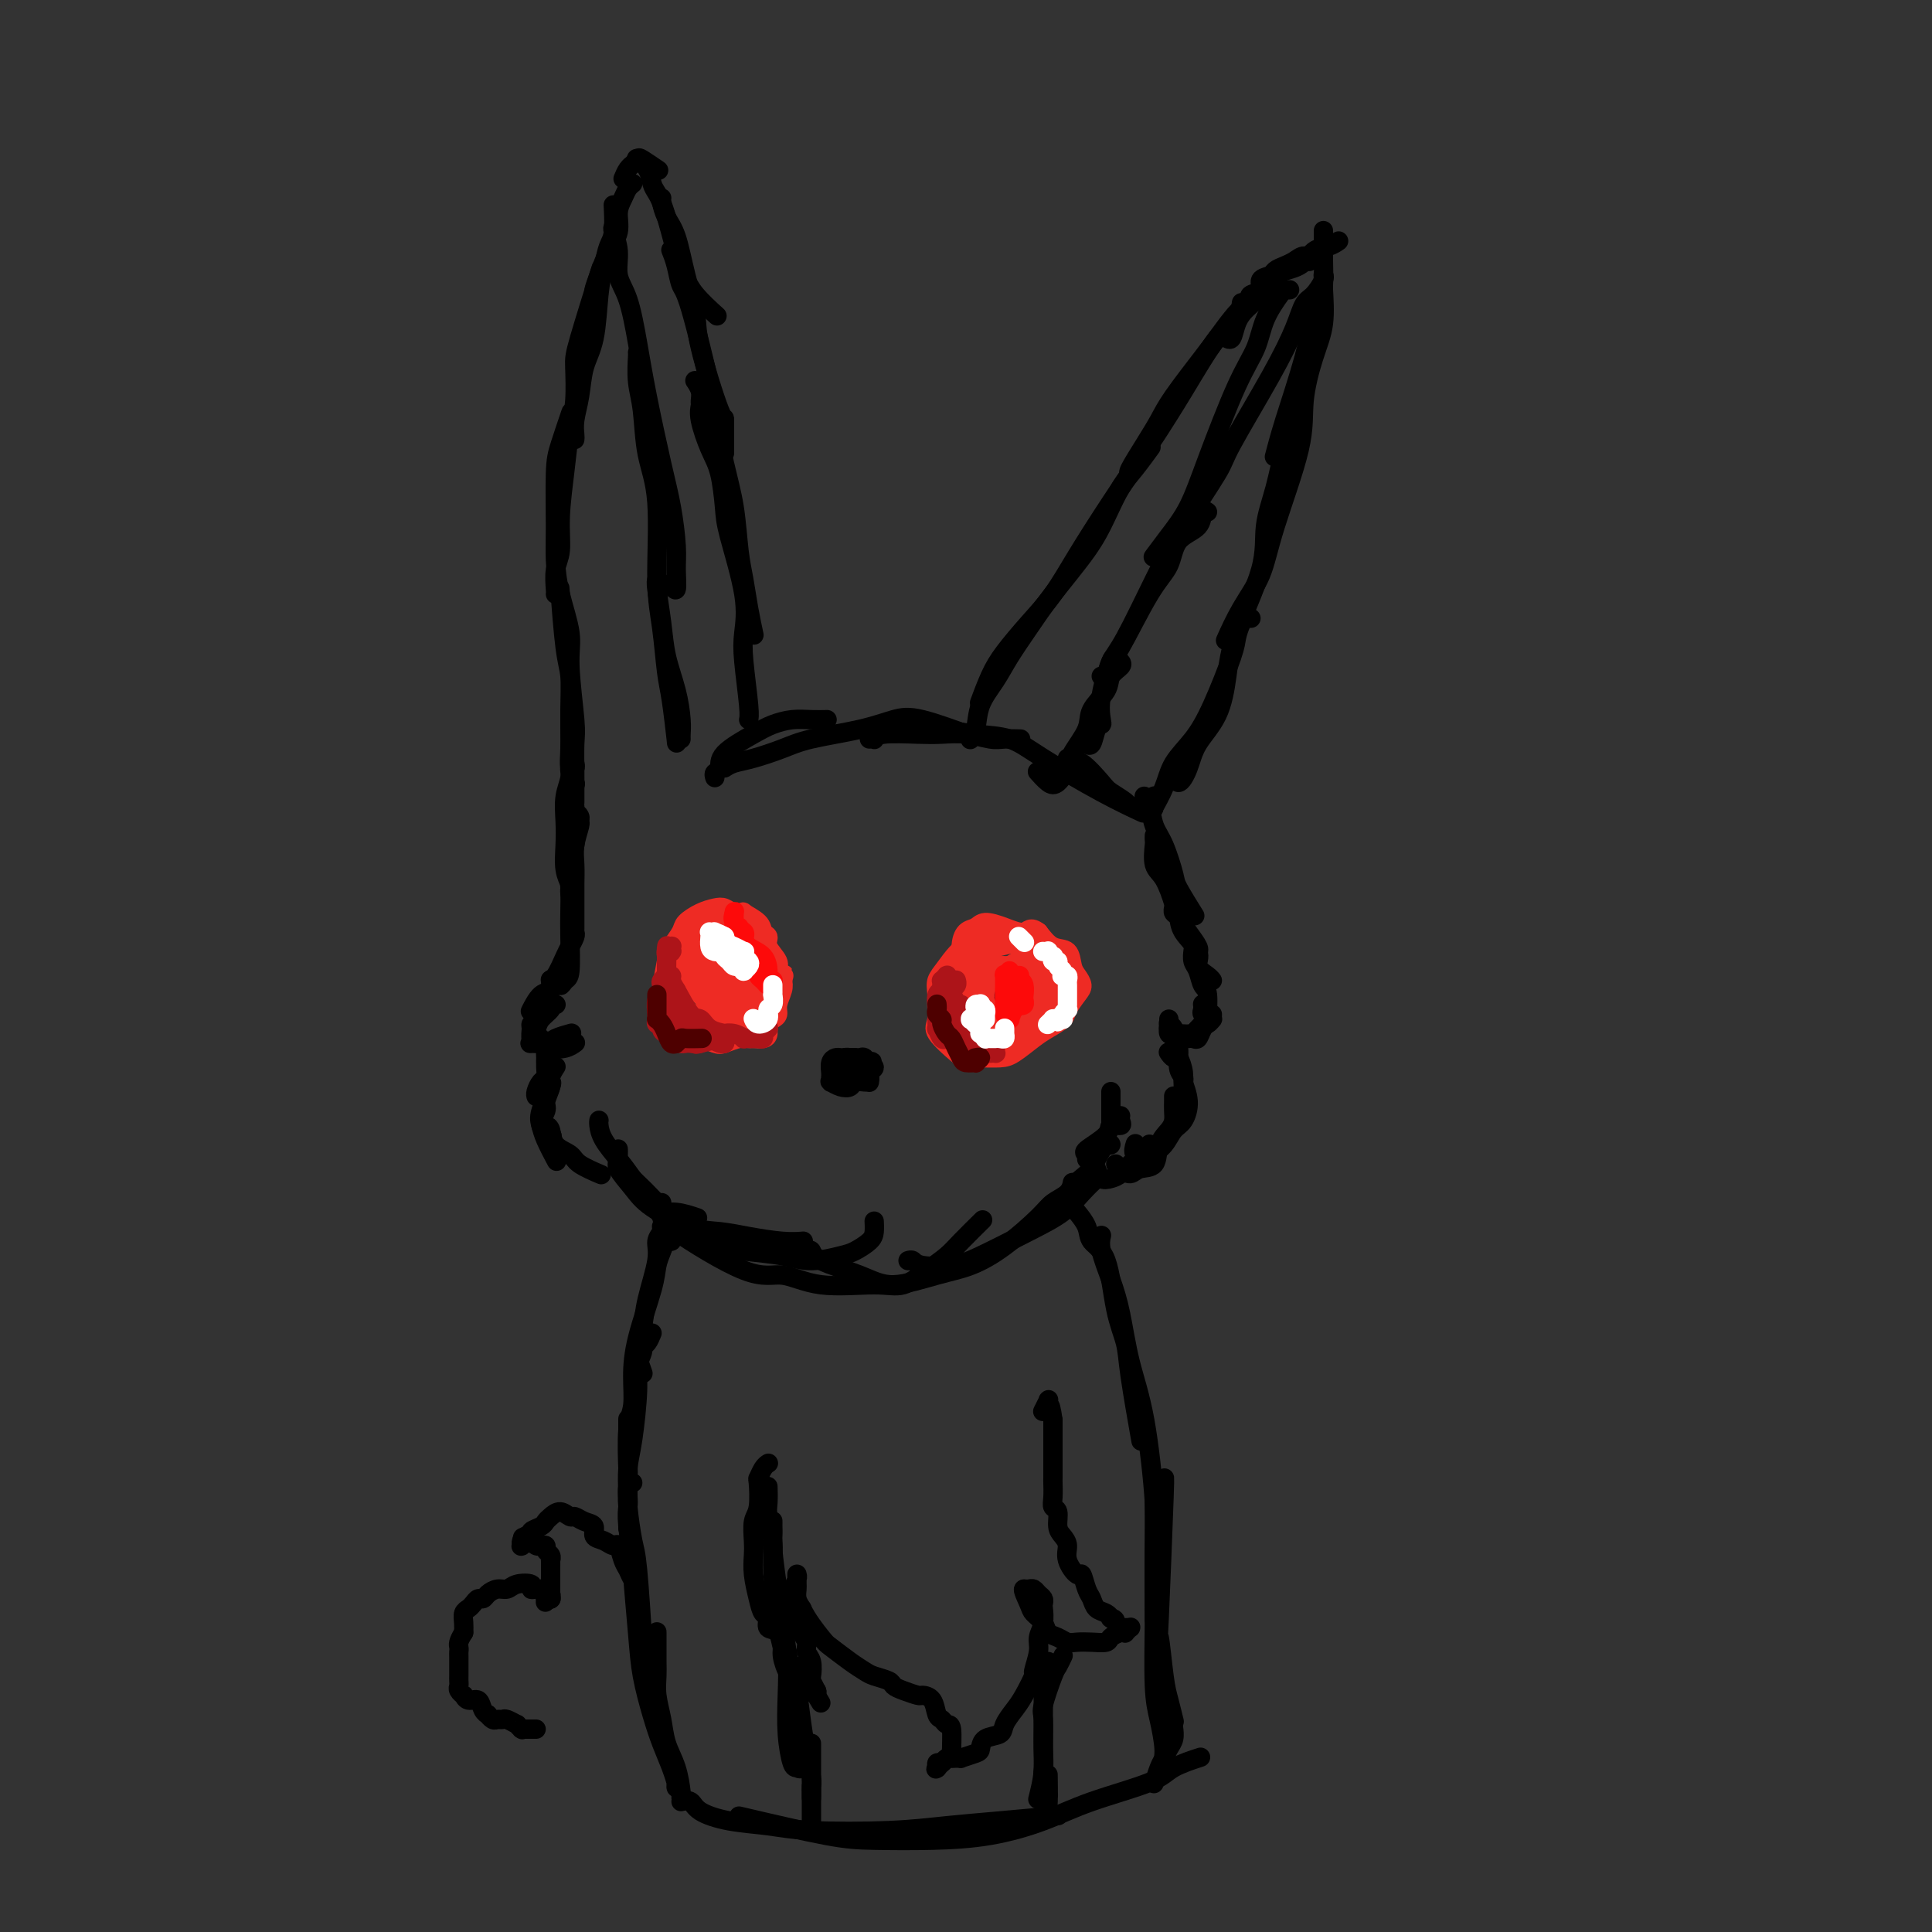 <svg viewBox='0 0 400 400' version='1.1' xmlns='http://www.w3.org/2000/svg' xmlns:xlink='http://www.w3.org/1999/xlink'><rect x="0" y="0" width="400" height="400" fill="#333333" stroke="none"/><g fill='none' stroke='#000000' stroke-width='4' stroke-linecap='round' stroke-linejoin='round'><path d='M119,162c0.114,0.270 0.227,0.540 0,0c-0.227,-0.540 -0.796,-1.890 -1,-3c-0.204,-1.110 -0.044,-1.981 0,-4c0.044,-2.019 -0.027,-5.188 0,-8c0.027,-2.812 0.152,-5.269 0,-7c-0.152,-1.731 -0.579,-2.735 -1,-6c-0.421,-3.265 -0.834,-8.790 -1,-11c-0.166,-2.210 -0.083,-1.105 0,0'/><path d='M119,166c0.001,0.149 0.001,0.297 0,0c-0.001,-0.297 -0.005,-1.040 0,-2c0.005,-0.960 0.017,-2.136 0,-4c-0.017,-1.864 -0.064,-4.415 0,-6c0.064,-1.585 0.238,-2.205 0,-5c-0.238,-2.795 -0.887,-7.767 -1,-11c-0.113,-3.233 0.309,-4.728 0,-7c-0.309,-2.272 -1.349,-5.322 -2,-8c-0.651,-2.678 -0.913,-4.985 -1,-7c-0.087,-2.015 0.002,-3.739 0,-7c-0.002,-3.261 -0.093,-8.060 0,-11c0.093,-2.940 0.371,-4.022 1,-6c0.629,-1.978 1.608,-4.851 2,-6c0.392,-1.149 0.196,-0.575 0,0'/><path d='M115,123c0.032,-0.052 0.064,-0.104 0,-1c-0.064,-0.896 -0.225,-2.637 0,-4c0.225,-1.363 0.834,-2.350 1,-4c0.166,-1.650 -0.113,-3.965 0,-7c0.113,-3.035 0.619,-6.791 1,-10c0.381,-3.209 0.639,-5.871 1,-8c0.361,-2.129 0.826,-3.725 1,-6c0.174,-2.275 0.057,-5.228 0,-7c-0.057,-1.772 -0.054,-2.362 1,-6c1.054,-3.638 3.158,-10.325 4,-13c0.842,-2.675 0.421,-1.337 0,0'/><path d='M119,91c0.026,-0.194 0.052,-0.389 0,-1c-0.052,-0.611 -0.183,-1.639 0,-3c0.183,-1.361 0.679,-3.056 1,-5c0.321,-1.944 0.467,-4.138 1,-6c0.533,-1.862 1.453,-3.391 2,-6c0.547,-2.609 0.721,-6.297 1,-9c0.279,-2.703 0.663,-4.420 1,-6c0.337,-1.580 0.626,-3.021 1,-4c0.374,-0.979 0.831,-1.494 1,-3c0.169,-1.506 0.048,-4.002 0,-5c-0.048,-0.998 -0.024,-0.499 0,0'/><path d='M123,61c-0.005,-0.015 -0.010,-0.030 0,0c0.010,0.030 0.035,0.105 0,0c-0.035,-0.105 -0.129,-0.391 0,-1c0.129,-0.609 0.483,-1.542 1,-3c0.517,-1.458 1.199,-3.441 2,-5c0.801,-1.559 1.721,-2.695 2,-4c0.279,-1.305 -0.083,-2.781 0,-4c0.083,-1.219 0.610,-2.182 1,-3c0.390,-0.818 0.644,-1.489 1,-2c0.356,-0.511 0.816,-0.860 1,-1c0.184,-0.140 0.092,-0.070 0,0'/><path d='M129,37c0.302,-0.725 0.603,-1.450 1,-2c0.397,-0.550 0.888,-0.925 1,-1c0.112,-0.075 -0.155,0.148 0,0c0.155,-0.148 0.732,-0.669 1,-1c0.268,-0.331 0.226,-0.474 1,0c0.774,0.474 2.364,1.564 3,2c0.636,0.436 0.318,0.218 0,0'/><path d='M132,33c-0.202,-0.147 -0.403,-0.294 0,0c0.403,0.294 1.411,1.029 2,2c0.589,0.971 0.759,2.177 1,3c0.241,0.823 0.551,1.261 1,2c0.449,0.739 1.035,1.778 2,5c0.965,3.222 2.308,8.626 3,11c0.692,2.374 0.732,1.719 1,2c0.268,0.281 0.765,1.499 2,3c1.235,1.501 3.210,3.286 4,4c0.790,0.714 0.395,0.357 0,0'/><path d='M137,41c-0.064,0.155 -0.129,0.309 0,1c0.129,0.691 0.451,1.918 1,3c0.549,1.082 1.324,2.019 2,4c0.676,1.981 1.253,5.004 2,8c0.747,2.996 1.664,5.963 2,8c0.336,2.037 0.090,3.142 1,7c0.910,3.858 2.976,10.467 4,13c1.024,2.533 1.006,0.990 1,2c-0.006,1.010 -0.002,4.574 0,6c0.002,1.426 0.001,0.713 0,0'/><path d='M139,52c-0.091,-0.226 -0.182,-0.453 0,0c0.182,0.453 0.636,1.585 1,3c0.364,1.415 0.639,3.114 1,4c0.361,0.886 0.807,0.960 2,5c1.193,4.040 3.132,12.046 4,16c0.868,3.954 0.667,3.854 1,6c0.333,2.146 1.202,6.536 2,10c0.798,3.464 1.524,6.001 2,9c0.476,2.999 0.702,6.461 1,9c0.298,2.539 0.667,4.155 1,6c0.333,1.845 0.628,3.920 1,6c0.372,2.080 0.821,4.166 1,5c0.179,0.834 0.090,0.417 0,0'/><path d='M144,79c-0.114,-0.170 -0.228,-0.341 0,0c0.228,0.341 0.799,1.193 1,2c0.201,0.807 0.032,1.570 0,2c-0.032,0.430 0.072,0.527 0,1c-0.072,0.473 -0.320,1.323 0,3c0.320,1.677 1.207,4.183 2,6c0.793,1.817 1.491,2.947 2,5c0.509,2.053 0.829,5.030 1,7c0.171,1.970 0.193,2.933 1,6c0.807,3.067 2.398,8.237 3,12c0.602,3.763 0.214,6.119 0,8c-0.214,1.881 -0.253,3.288 0,6c0.253,2.712 0.799,6.730 1,9c0.201,2.270 0.057,2.791 0,3c-0.057,0.209 -0.029,0.104 0,0'/><path d='M127,47c0.034,-0.026 0.067,-0.051 0,0c-0.067,0.051 -0.236,0.180 0,1c0.236,0.820 0.877,2.333 1,4c0.123,1.667 -0.273,3.490 0,5c0.273,1.510 1.214,2.707 2,5c0.786,2.293 1.416,5.680 2,9c0.584,3.320 1.123,6.571 2,11c0.877,4.429 2.092,10.036 3,14c0.908,3.964 1.507,6.284 2,9c0.493,2.716 0.878,5.827 1,8c0.122,2.173 -0.019,3.407 0,5c0.019,1.593 0.197,3.544 0,4c-0.197,0.456 -0.771,-0.584 -1,-1c-0.229,-0.416 -0.115,-0.208 0,0'/><path d='M132,73c0.027,-0.021 0.053,-0.042 0,1c-0.053,1.042 -0.187,3.147 0,5c0.187,1.853 0.694,3.453 1,6c0.306,2.547 0.411,6.039 1,9c0.589,2.961 1.663,5.389 2,10c0.337,4.611 -0.064,11.405 0,16c0.064,4.595 0.591,6.990 1,10c0.409,3.010 0.698,6.635 1,9c0.302,2.365 0.617,3.471 1,6c0.383,2.529 0.835,6.482 1,8c0.165,1.518 0.045,0.601 0,0c-0.045,-0.601 -0.013,-0.886 0,-1c0.013,-0.114 0.006,-0.057 0,0'/><path d='M136,120c-0.097,0.220 -0.194,0.439 0,2c0.194,1.561 0.679,4.463 1,7c0.321,2.537 0.478,4.708 1,7c0.522,2.292 1.408,4.705 2,7c0.592,2.295 0.891,4.471 1,6c0.109,1.529 0.029,2.412 0,3c-0.029,0.588 -0.008,0.882 0,1c0.008,0.118 0.004,0.059 0,0'/><path d='M148,161c-0.125,-0.372 -0.250,-0.743 0,-1c0.250,-0.257 0.874,-0.398 1,-1c0.126,-0.602 -0.245,-1.664 1,-3c1.245,-1.336 4.106,-2.946 6,-4c1.894,-1.054 2.820,-1.550 4,-2c1.180,-0.450 2.615,-0.853 4,-1c1.385,-0.147 2.719,-0.040 4,0c1.281,0.040 2.509,0.011 3,0c0.491,-0.011 0.246,-0.006 0,0'/><path d='M150,159c0.544,-0.357 1.088,-0.714 2,-1c0.912,-0.286 2.193,-0.500 4,-1c1.807,-0.500 4.140,-1.286 6,-2c1.860,-0.714 3.246,-1.357 6,-2c2.754,-0.643 6.876,-1.286 10,-2c3.124,-0.714 5.250,-1.501 7,-2c1.750,-0.499 3.125,-0.711 6,0c2.875,0.711 7.250,2.346 9,3c1.750,0.654 0.875,0.327 0,0'/><path d='M180,153c0.435,-0.030 0.870,-0.060 1,0c0.130,0.060 -0.046,0.211 0,0c0.046,-0.211 0.312,-0.785 2,-1c1.688,-0.215 4.797,-0.072 7,0c2.203,0.072 3.502,0.072 5,0c1.498,-0.072 3.197,-0.215 5,0c1.803,0.215 3.710,0.790 5,1c1.290,0.210 1.963,0.057 3,0c1.037,-0.057 2.439,-0.016 3,0c0.561,0.016 0.280,0.008 0,0'/><path d='M189,150c0.414,-0.086 0.827,-0.172 2,0c1.173,0.172 3.104,0.601 5,1c1.896,0.399 3.756,0.770 6,1c2.244,0.230 4.872,0.321 7,1c2.128,0.679 3.756,1.945 7,4c3.244,2.055 8.104,4.899 12,7c3.896,2.101 6.827,3.457 8,4c1.173,0.543 0.586,0.271 0,0'/><path d='M221,157c0.307,0.532 0.615,1.063 1,1c0.385,-0.063 0.848,-0.721 2,0c1.152,0.721 2.992,2.820 4,4c1.008,1.180 1.185,1.440 2,2c0.815,0.560 2.270,1.418 3,2c0.730,0.582 0.735,0.887 1,1c0.265,0.113 0.790,0.032 1,0c0.210,-0.032 0.105,-0.016 0,0'/><path d='M201,153c-0.103,0.107 -0.205,0.215 0,0c0.205,-0.215 0.718,-0.751 1,-2c0.282,-1.249 0.333,-3.211 1,-5c0.667,-1.789 1.949,-3.404 3,-5c1.051,-1.596 1.870,-3.173 3,-5c1.130,-1.827 2.571,-3.903 4,-6c1.429,-2.097 2.846,-4.215 5,-7c2.154,-2.785 5.043,-6.235 7,-9c1.957,-2.765 2.980,-4.843 4,-7c1.020,-2.157 2.036,-4.393 3,-6c0.964,-1.607 1.875,-2.587 3,-4c1.125,-1.413 2.464,-3.261 3,-4c0.536,-0.739 0.268,-0.370 0,0'/><path d='M203,145c-0.167,0.454 -0.335,0.907 0,0c0.335,-0.907 1.172,-3.176 2,-5c0.828,-1.824 1.648,-3.205 3,-5c1.352,-1.795 3.235,-4.006 5,-6c1.765,-1.994 3.412,-3.773 5,-6c1.588,-2.227 3.118,-4.904 5,-8c1.882,-3.096 4.117,-6.612 7,-11c2.883,-4.388 6.415,-9.650 8,-12c1.585,-2.350 1.223,-1.790 2,-3c0.777,-1.210 2.692,-4.192 5,-8c2.308,-3.808 5.011,-8.443 7,-11c1.989,-2.557 3.266,-3.034 4,-4c0.734,-0.966 0.924,-2.419 1,-3c0.076,-0.581 0.038,-0.291 0,0'/><path d='M234,98c-0.261,0.017 -0.523,0.034 0,-1c0.523,-1.034 1.830,-3.118 3,-5c1.170,-1.882 2.203,-3.560 3,-5c0.797,-1.440 1.356,-2.640 3,-5c1.644,-2.360 4.371,-5.879 6,-8c1.629,-2.121 2.160,-2.845 3,-4c0.840,-1.155 1.990,-2.740 3,-4c1.010,-1.260 1.879,-2.193 3,-3c1.121,-0.807 2.494,-1.486 3,-2c0.506,-0.514 0.145,-0.861 0,-1c-0.145,-0.139 -0.072,-0.069 0,0'/><path d='M259,62c-0.242,-0.364 -0.483,-0.727 0,-1c0.483,-0.273 1.691,-0.454 2,-1c0.309,-0.546 -0.279,-1.455 0,-2c0.279,-0.545 1.426,-0.725 2,-1c0.574,-0.275 0.574,-0.644 1,-1c0.426,-0.356 1.277,-0.698 2,-1c0.723,-0.302 1.317,-0.566 2,-1c0.683,-0.434 1.453,-1.040 2,-1c0.547,0.040 0.871,0.726 1,1c0.129,0.274 0.065,0.137 0,0'/><path d='M254,70c-0.094,-0.071 -0.187,-0.142 0,0c0.187,0.142 0.656,0.497 1,0c0.344,-0.497 0.564,-1.847 1,-3c0.436,-1.153 1.089,-2.109 2,-3c0.911,-0.891 2.082,-1.716 3,-3c0.918,-1.284 1.584,-3.027 3,-4c1.416,-0.973 3.581,-1.175 5,-2c1.419,-0.825 2.092,-2.273 3,-3c0.908,-0.727 2.052,-0.734 3,-1c0.948,-0.266 1.699,-0.790 2,-1c0.301,-0.210 0.150,-0.105 0,0'/><path d='M274,48c0.000,0.077 0.001,0.154 0,0c-0.001,-0.154 -0.002,-0.540 0,0c0.002,0.540 0.007,2.007 0,3c-0.007,0.993 -0.025,1.512 0,3c0.025,1.488 0.094,3.944 0,5c-0.094,1.056 -0.351,0.711 -1,3c-0.649,2.289 -1.689,7.211 -3,12c-1.311,4.789 -2.891,9.443 -4,13c-1.109,3.557 -1.745,6.016 -2,7c-0.255,0.984 -0.127,0.492 0,0'/><path d='M274,57c0.012,-0.168 0.024,-0.337 0,0c-0.024,0.337 -0.083,1.178 0,3c0.083,1.822 0.307,4.623 0,7c-0.307,2.377 -1.144,4.328 -2,7c-0.856,2.672 -1.730,6.063 -2,9c-0.270,2.937 0.064,5.418 -1,10c-1.064,4.582 -3.525,11.264 -5,16c-1.475,4.736 -1.962,7.527 -3,10c-1.038,2.473 -2.626,4.627 -4,7c-1.374,2.373 -2.536,4.964 -3,6c-0.464,1.036 -0.232,0.518 0,0'/><path d='M269,87c-0.240,0.583 -0.480,1.166 -1,2c-0.520,0.834 -1.319,1.918 -2,4c-0.681,2.082 -1.243,5.162 -2,8c-0.757,2.838 -1.709,5.433 -2,8c-0.291,2.567 0.080,5.105 -1,9c-1.080,3.895 -3.612,9.146 -5,13c-1.388,3.854 -1.632,6.310 -2,9c-0.368,2.690 -0.859,5.613 -2,8c-1.141,2.387 -2.933,4.236 -4,6c-1.067,1.764 -1.410,3.442 -2,5c-0.590,1.558 -1.428,2.996 -2,3c-0.572,0.004 -0.878,-1.428 -1,-2c-0.122,-0.572 -0.061,-0.286 0,0'/><path d='M259,128c-0.339,-0.036 -0.677,-0.073 -1,0c-0.323,0.073 -0.630,0.255 -1,1c-0.370,0.745 -0.803,2.053 -1,3c-0.197,0.947 -0.160,1.533 -1,4c-0.840,2.467 -2.558,6.815 -4,10c-1.442,3.185 -2.607,5.205 -4,7c-1.393,1.795 -3.014,3.363 -4,5c-0.986,1.637 -1.336,3.342 -2,5c-0.664,1.658 -1.642,3.269 -2,4c-0.358,0.731 -0.096,0.581 0,0c0.096,-0.581 0.028,-1.595 0,-2c-0.028,-0.405 -0.014,-0.203 0,0'/><path d='M267,60c-0.390,-0.000 -0.780,-0.001 -1,0c-0.220,0.001 -0.271,0.002 -1,1c-0.729,0.998 -2.137,2.993 -3,5c-0.863,2.007 -1.182,4.027 -2,6c-0.818,1.973 -2.136,3.899 -4,8c-1.864,4.101 -4.275,10.377 -6,15c-1.725,4.623 -2.763,7.592 -4,10c-1.237,2.408 -2.672,4.254 -4,6c-1.328,1.746 -2.550,3.393 -3,4c-0.450,0.607 -0.129,0.173 0,0c0.129,-0.173 0.064,-0.087 0,0'/><path d='M274,57c-0.047,-0.031 -0.094,-0.063 0,0c0.094,0.063 0.329,0.220 0,1c-0.329,0.780 -1.223,2.184 -2,3c-0.777,0.816 -1.435,1.044 -2,2c-0.565,0.956 -1.035,2.640 -2,5c-0.965,2.360 -2.426,5.398 -5,10c-2.574,4.602 -6.261,10.769 -8,14c-1.739,3.231 -1.531,3.525 -3,6c-1.469,2.475 -4.617,7.130 -7,11c-2.383,3.870 -4.001,6.956 -6,11c-1.999,4.044 -4.378,9.045 -6,12c-1.622,2.955 -2.486,3.864 -3,5c-0.514,1.136 -0.677,2.498 -1,3c-0.323,0.502 -0.807,0.143 -1,0c-0.193,-0.143 -0.097,-0.072 0,0'/><path d='M250,106c-0.420,-0.282 -0.840,-0.565 -1,0c-0.160,0.565 -0.060,1.977 -1,3c-0.940,1.023 -2.919,1.655 -4,3c-1.081,1.345 -1.264,3.401 -2,5c-0.736,1.599 -2.026,2.740 -4,6c-1.974,3.260 -4.633,8.639 -6,11c-1.367,2.361 -1.441,1.705 -2,3c-0.559,1.295 -1.603,4.540 -2,7c-0.397,2.460 -0.149,4.133 0,5c0.149,0.867 0.198,0.926 0,1c-0.198,0.074 -0.642,0.164 -1,1c-0.358,0.836 -0.628,2.419 -1,3c-0.372,0.581 -0.846,0.158 -1,0c-0.154,-0.158 0.010,-0.053 0,0c-0.010,0.053 -0.195,0.053 0,-1c0.195,-1.053 0.770,-3.158 1,-4c0.230,-0.842 0.115,-0.421 0,0'/><path d='M232,137c0.220,0.261 0.440,0.522 0,1c-0.440,0.478 -1.540,1.174 -2,2c-0.460,0.826 -0.279,1.781 -1,3c-0.721,1.219 -2.343,2.702 -3,4c-0.657,1.298 -0.350,2.413 -1,4c-0.650,1.587 -2.259,3.647 -3,5c-0.741,1.353 -0.616,1.998 -1,3c-0.384,1.002 -1.278,2.361 -2,3c-0.722,0.639 -1.271,0.557 -2,0c-0.729,-0.557 -1.637,-1.588 -2,-2c-0.363,-0.412 -0.182,-0.206 0,0'/><path d='M119,158c0.009,0.033 0.017,0.066 0,0c-0.017,-0.066 -0.061,-0.231 0,0c0.061,0.231 0.227,0.858 0,1c-0.227,0.142 -0.845,-0.200 -1,0c-0.155,0.200 0.154,0.941 0,2c-0.154,1.059 -0.769,2.434 -1,4c-0.231,1.566 -0.076,3.322 0,5c0.076,1.678 0.073,3.276 0,5c-0.073,1.724 -0.216,3.572 0,5c0.216,1.428 0.790,2.434 1,3c0.210,0.566 0.057,0.691 0,1c-0.057,0.309 -0.016,0.803 0,1c0.016,0.197 0.008,0.099 0,0'/><path d='M119,167c0.002,0.032 0.004,0.064 0,0c-0.004,-0.064 -0.016,-0.224 0,0c0.016,0.224 0.058,0.831 0,1c-0.058,0.169 -0.215,-0.100 0,0c0.215,0.100 0.804,0.571 1,1c0.196,0.429 -0.000,0.817 0,1c0.000,0.183 0.196,0.159 0,1c-0.196,0.841 -0.785,2.545 -1,4c-0.215,1.455 -0.058,2.660 0,4c0.058,1.340 0.015,2.815 0,4c-0.015,1.185 -0.004,2.081 0,3c0.004,0.919 0.001,1.863 0,3c-0.001,1.137 -0.000,2.468 0,3c0.000,0.532 0.000,0.266 0,0'/><path d='M119,171c-0.030,-0.363 -0.061,-0.727 0,0c0.061,0.727 0.212,2.543 0,4c-0.212,1.457 -0.788,2.555 -1,4c-0.212,1.445 -0.060,3.237 0,5c0.060,1.763 0.026,3.497 0,5c-0.026,1.503 -0.046,2.773 0,5c0.046,2.227 0.156,5.409 0,7c-0.156,1.591 -0.578,1.591 -1,2c-0.422,0.409 -0.844,1.225 -1,1c-0.156,-0.225 -0.044,-1.493 0,-2c0.044,-0.507 0.022,-0.254 0,0'/><path d='M119,193c0.097,0.225 0.194,0.451 0,1c-0.194,0.549 -0.677,1.422 -1,2c-0.323,0.578 -0.484,0.859 -1,2c-0.516,1.141 -1.385,3.140 -2,4c-0.615,0.860 -0.974,0.581 -1,1c-0.026,0.419 0.282,1.535 0,2c-0.282,0.465 -1.153,0.279 -2,1c-0.847,0.721 -1.671,2.349 -2,3c-0.329,0.651 -0.165,0.326 0,0'/><path d='M114,203c0.015,0.042 0.029,0.085 0,0c-0.029,-0.085 -0.103,-0.296 0,0c0.103,0.296 0.382,1.100 0,2c-0.382,0.900 -1.424,1.895 -2,3c-0.576,1.105 -0.687,2.321 -1,3c-0.313,0.679 -0.830,0.823 -1,1c-0.170,0.177 0.006,0.388 0,1c-0.006,0.612 -0.194,1.626 0,2c0.194,0.374 0.770,0.107 1,0c0.230,-0.107 0.115,-0.053 0,0'/><path d='M115,208c0.109,-0.005 0.219,-0.009 0,0c-0.219,0.009 -0.765,0.033 -1,0c-0.235,-0.033 -0.158,-0.121 0,0c0.158,0.121 0.397,0.453 0,1c-0.397,0.547 -1.430,1.309 -2,2c-0.570,0.691 -0.679,1.310 -1,2c-0.321,0.690 -0.856,1.450 -1,2c-0.144,0.550 0.102,0.890 0,1c-0.102,0.110 -0.552,-0.009 0,0c0.552,0.009 2.107,0.147 3,0c0.893,-0.147 1.125,-0.578 2,-1c0.875,-0.422 2.393,-0.835 3,-1c0.607,-0.165 0.304,-0.083 0,0'/><path d='M111,212c-0.006,-0.089 -0.012,-0.179 0,0c0.012,0.179 0.043,0.626 0,1c-0.043,0.374 -0.160,0.676 0,1c0.160,0.324 0.597,0.672 1,1c0.403,0.328 0.774,0.638 1,1c0.226,0.362 0.308,0.778 1,1c0.692,0.222 1.994,0.252 3,0c1.006,-0.252 1.716,-0.786 2,-1c0.284,-0.214 0.142,-0.107 0,0'/><path d='M112,216c-0.113,-0.088 -0.227,-0.176 0,0c0.227,0.176 0.794,0.614 1,1c0.206,0.386 0.053,0.718 0,1c-0.053,0.282 -0.004,0.513 0,1c0.004,0.487 -0.037,1.230 0,2c0.037,0.770 0.154,1.565 0,2c-0.154,0.435 -0.577,0.508 -1,1c-0.423,0.492 -0.845,1.402 -1,2c-0.155,0.598 -0.044,0.885 0,1c0.044,0.115 0.022,0.057 0,0'/><path d='M115,221c-0.033,0.050 -0.066,0.100 0,0c0.066,-0.100 0.229,-0.351 0,0c-0.229,0.351 -0.852,1.305 -1,2c-0.148,0.695 0.178,1.132 0,2c-0.178,0.868 -0.860,2.166 -1,3c-0.140,0.834 0.261,1.203 0,2c-0.261,0.797 -1.186,2.022 -1,3c0.186,0.978 1.482,1.708 2,2c0.518,0.292 0.259,0.146 0,0'/><path d='M114,223c-0.060,0.441 -0.119,0.882 0,1c0.119,0.118 0.418,-0.087 0,1c-0.418,1.087 -1.551,3.465 -2,5c-0.449,1.535 -0.213,2.226 0,3c0.213,0.774 0.404,1.632 1,3c0.596,1.368 1.599,3.248 2,4c0.401,0.752 0.201,0.376 0,0'/><path d='M113,233c0.393,0.132 0.785,0.263 1,1c0.215,0.737 0.251,2.079 1,3c0.749,0.921 2.211,1.422 3,2c0.789,0.578 0.905,1.232 2,2c1.095,0.768 3.170,1.648 4,2c0.830,0.352 0.415,0.176 0,0'/><path d='M124,232c0.010,-0.049 0.020,-0.099 0,0c-0.020,0.099 -0.070,0.346 0,1c0.070,0.654 0.261,1.715 1,3c0.739,1.285 2.027,2.793 3,4c0.973,1.207 1.631,2.114 3,4c1.369,1.886 3.449,4.753 5,6c1.551,1.247 2.571,0.874 4,1c1.429,0.126 3.265,0.750 4,1c0.735,0.250 0.367,0.125 0,0'/><path d='M127,238c0.496,0.716 0.992,1.432 1,2c0.008,0.568 -0.470,0.989 0,2c0.470,1.011 1.890,2.613 3,4c1.110,1.387 1.910,2.557 4,4c2.090,1.443 5.471,3.157 8,4c2.529,0.843 4.205,0.814 6,1c1.795,0.186 3.708,0.586 6,1c2.292,0.414 4.963,0.842 7,1c2.037,0.158 3.439,0.045 4,0c0.561,-0.045 0.280,-0.023 0,0'/><path d='M128,238c-0.003,-0.094 -0.006,-0.188 0,0c0.006,0.188 0.021,0.658 0,1c-0.021,0.342 -0.077,0.557 0,1c0.077,0.443 0.286,1.113 1,2c0.714,0.887 1.934,1.992 3,3c1.066,1.008 1.978,1.919 3,3c1.022,1.081 2.154,2.333 4,4c1.846,1.667 4.406,3.750 7,5c2.594,1.250 5.222,1.667 8,2c2.778,0.333 5.707,0.580 8,1c2.293,0.420 3.949,1.011 6,1c2.051,-0.011 4.497,-0.623 6,-1c1.503,-0.377 2.063,-0.518 3,-1c0.937,-0.482 2.251,-1.304 3,-2c0.749,-0.696 0.932,-1.264 1,-2c0.068,-0.736 0.019,-1.639 0,-2c-0.019,-0.361 -0.010,-0.181 0,0'/><path d='M137,249c-0.544,0.223 -1.089,0.446 -1,1c0.089,0.554 0.811,1.438 1,2c0.189,0.562 -0.155,0.801 3,3c3.155,2.199 9.809,6.357 14,8c4.191,1.643 5.919,0.771 8,1c2.081,0.229 4.514,1.558 8,2c3.486,0.442 8.023,-0.004 11,0c2.977,0.004 4.392,0.459 6,0c1.608,-0.459 3.409,-1.833 5,-3c1.591,-1.167 2.973,-2.127 4,-3c1.027,-0.873 1.700,-1.658 3,-3c1.300,-1.342 3.229,-3.241 4,-4c0.771,-0.759 0.386,-0.380 0,0'/><path d='M167,259c0.398,-0.155 0.797,-0.311 1,0c0.203,0.311 0.212,1.087 2,2c1.788,0.913 5.357,1.962 8,3c2.643,1.038 4.361,2.066 7,2c2.639,-0.066 6.200,-1.225 9,-2c2.800,-0.775 4.837,-1.166 7,-2c2.163,-0.834 4.450,-2.112 7,-4c2.550,-1.888 5.363,-4.387 7,-6c1.637,-1.613 2.099,-2.340 3,-3c0.901,-0.660 2.243,-1.255 3,-2c0.757,-0.745 0.931,-1.642 1,-2c0.069,-0.358 0.035,-0.179 0,0'/><path d='M188,261c0.348,-0.106 0.695,-0.212 1,0c0.305,0.212 0.567,0.742 2,1c1.433,0.258 4.039,0.243 6,0c1.961,-0.243 3.279,-0.713 6,-2c2.721,-1.287 6.845,-3.389 10,-5c3.155,-1.611 5.340,-2.731 7,-4c1.660,-1.269 2.793,-2.688 4,-4c1.207,-1.312 2.488,-2.518 3,-3c0.512,-0.482 0.256,-0.241 0,0'/><path d='M177,219c-0.000,0.000 -0.000,0.000 0,0c0.000,-0.000 0.001,-0.000 0,0c-0.001,0.000 -0.004,0.000 0,0c0.004,-0.000 0.015,-0.000 0,0c-0.015,0.000 -0.055,0.000 0,0c0.055,-0.000 0.207,-0.001 0,0c-0.207,0.001 -0.772,0.003 -1,0c-0.228,-0.003 -0.117,-0.012 0,0c0.117,0.012 0.242,0.045 0,0c-0.242,-0.045 -0.849,-0.167 -1,0c-0.151,0.167 0.156,0.623 0,1c-0.156,0.377 -0.775,0.675 -1,1c-0.225,0.325 -0.058,0.675 0,1c0.058,0.325 0.005,0.623 0,1c-0.005,0.377 0.037,0.833 0,1c-0.037,0.167 -0.151,0.046 0,0c0.151,-0.046 0.569,-0.016 1,0c0.431,0.016 0.876,0.018 1,0c0.124,-0.018 -0.072,-0.057 0,0c0.072,0.057 0.412,0.212 1,0c0.588,-0.212 1.426,-0.789 2,-1c0.574,-0.211 0.886,-0.057 1,0c0.114,0.057 0.031,0.016 0,0c-0.031,-0.016 -0.010,-0.007 0,0c0.010,0.007 0.007,0.013 0,0c-0.007,-0.013 -0.020,-0.046 0,0c0.020,0.046 0.072,0.170 0,0c-0.072,-0.170 -0.267,-0.633 0,-1c0.267,-0.367 0.995,-0.637 1,-1c0.005,-0.363 -0.713,-0.818 -1,-1c-0.287,-0.182 -0.144,-0.091 0,0'/><path d='M180,220c0.976,-0.558 0.415,0.047 0,0c-0.415,-0.047 -0.685,-0.745 -1,-1c-0.315,-0.255 -0.676,-0.068 -1,0c-0.324,0.068 -0.612,0.018 -1,0c-0.388,-0.018 -0.877,-0.005 -1,0c-0.123,0.005 0.121,0.003 0,0c-0.121,-0.003 -0.607,-0.008 -1,0c-0.393,0.008 -0.694,0.029 -1,0c-0.306,-0.029 -0.618,-0.109 -1,0c-0.382,0.109 -0.834,0.408 -1,1c-0.166,0.592 -0.046,1.478 0,2c0.046,0.522 0.018,0.679 0,1c-0.018,0.321 -0.026,0.805 0,1c0.026,0.195 0.086,0.101 0,0c-0.086,-0.101 -0.318,-0.209 0,0c0.318,0.209 1.185,0.736 2,1c0.815,0.264 1.577,0.267 2,0c0.423,-0.267 0.505,-0.803 1,-1c0.495,-0.197 1.401,-0.056 2,0c0.599,0.056 0.891,0.026 1,0c0.109,-0.026 0.037,-0.048 0,0c-0.037,0.048 -0.038,0.167 0,0c0.038,-0.167 0.116,-0.619 0,-1c-0.116,-0.381 -0.426,-0.690 -1,-1c-0.574,-0.310 -1.410,-0.620 -2,-1c-0.590,-0.380 -0.932,-0.830 -1,-1c-0.068,-0.170 0.139,-0.059 0,0c-0.139,0.059 -0.625,0.067 -1,0c-0.375,-0.067 -0.639,-0.210 -1,0c-0.361,0.210 -0.817,0.774 -1,1c-0.183,0.226 -0.091,0.113 0,0'/><path d='M173,221c-1.311,-0.467 -1.089,-0.133 -1,0c0.089,0.133 0.044,0.067 0,0'/><path d='M221,250c-0.035,0.380 -0.070,0.760 0,0c0.070,-0.760 0.244,-2.659 1,-4c0.756,-1.341 2.094,-2.125 3,-3c0.906,-0.875 1.381,-1.842 2,-3c0.619,-1.158 1.382,-2.506 2,-3c0.618,-0.494 1.089,-0.133 1,0c-0.089,0.133 -0.740,0.038 -1,0c-0.260,-0.038 -0.130,-0.019 0,0'/><path d='M237,165c-0.095,-0.126 -0.190,-0.251 0,0c0.190,0.251 0.665,0.879 1,2c0.335,1.121 0.532,2.736 1,4c0.468,1.264 1.208,2.179 2,4c0.792,1.821 1.635,4.550 2,6c0.365,1.450 0.252,1.621 1,3c0.748,1.379 2.357,3.965 3,5c0.643,1.035 0.322,0.517 0,0'/><path d='M239,173c-0.012,0.416 -0.025,0.832 0,1c0.025,0.168 0.086,0.089 0,1c-0.086,0.911 -0.319,2.813 0,4c0.319,1.187 1.189,1.659 2,3c0.811,1.341 1.562,3.550 2,5c0.438,1.450 0.562,2.140 1,3c0.438,0.860 1.190,1.890 2,3c0.810,1.110 1.680,2.299 2,3c0.320,0.701 0.092,0.915 0,1c-0.092,0.085 -0.046,0.043 0,0'/><path d='M243,188c0.029,-0.100 0.058,-0.200 0,0c-0.058,0.200 -0.203,0.700 0,1c0.203,0.300 0.755,0.398 1,1c0.245,0.602 0.185,1.706 1,3c0.815,1.294 2.506,2.778 3,4c0.494,1.222 -0.208,2.183 0,3c0.208,0.817 1.325,1.489 2,2c0.675,0.511 0.907,0.860 1,1c0.093,0.140 0.046,0.070 0,0'/><path d='M247,197c0.024,-0.189 0.049,-0.378 0,0c-0.049,0.378 -0.171,1.322 0,2c0.171,0.678 0.636,1.090 1,2c0.364,0.910 0.626,2.318 1,3c0.374,0.682 0.860,0.639 1,2c0.140,1.361 -0.066,4.128 0,5c0.066,0.872 0.402,-0.150 0,0c-0.402,0.150 -1.544,1.471 -2,2c-0.456,0.529 -0.228,0.264 0,0'/><path d='M249,208c-0.010,-0.088 -0.020,-0.176 0,0c0.020,0.176 0.069,0.615 0,1c-0.069,0.385 -0.256,0.716 0,1c0.256,0.284 0.955,0.521 1,1c0.045,0.479 -0.562,1.200 -1,2c-0.438,0.800 -0.706,1.678 -1,2c-0.294,0.322 -0.615,0.086 -1,0c-0.385,-0.086 -0.834,-0.023 -1,0c-0.166,0.023 -0.047,0.007 0,0c0.047,-0.007 0.024,-0.003 0,0'/><path d='M251,210c-0.015,0.447 -0.029,0.894 0,1c0.029,0.106 0.102,-0.129 0,0c-0.102,0.129 -0.380,0.623 -1,1c-0.620,0.377 -1.581,0.639 -2,1c-0.419,0.361 -0.294,0.822 -1,1c-0.706,0.178 -2.242,0.072 -3,0c-0.758,-0.072 -0.739,-0.110 -1,0c-0.261,0.110 -0.802,0.370 -1,0c-0.198,-0.370 -0.053,-1.369 0,-2c0.053,-0.631 0.015,-0.895 0,-1c-0.015,-0.105 -0.008,-0.053 0,0'/><path d='M243,213c-0.431,0.109 -0.863,0.218 -1,0c-0.137,-0.218 0.020,-0.762 0,-1c-0.020,-0.238 -0.217,-0.170 0,0c0.217,0.170 0.846,0.441 1,1c0.154,0.559 -0.169,1.406 0,2c0.169,0.594 0.830,0.933 1,2c0.170,1.067 -0.151,2.860 0,4c0.151,1.140 0.772,1.626 1,2c0.228,0.374 0.061,0.636 0,1c-0.061,0.364 -0.016,0.829 0,1c0.016,0.171 0.005,0.049 0,0c-0.005,-0.049 -0.002,-0.024 0,0'/><path d='M242,218c-0.092,-0.135 -0.183,-0.270 0,0c0.183,0.270 0.642,0.945 1,1c0.358,0.055 0.616,-0.511 1,0c0.384,0.511 0.896,2.100 1,3c0.104,0.900 -0.198,1.112 0,2c0.198,0.888 0.896,2.451 1,4c0.104,1.549 -0.386,3.082 -1,4c-0.614,0.918 -1.352,1.219 -2,2c-0.648,0.781 -1.207,2.041 -2,3c-0.793,0.959 -1.821,1.618 -3,2c-1.179,0.382 -2.510,0.487 -3,0c-0.490,-0.487 -0.140,-1.568 0,-2c0.140,-0.432 0.070,-0.216 0,0'/><path d='M243,227c-0.001,-0.066 -0.002,-0.131 0,0c0.002,0.131 0.007,0.459 0,1c-0.007,0.541 -0.028,1.294 0,2c0.028,0.706 0.103,1.365 0,2c-0.103,0.635 -0.383,1.246 -1,2c-0.617,0.754 -1.569,1.649 -2,3c-0.431,1.351 -0.340,3.157 -1,4c-0.660,0.843 -2.072,0.723 -3,1c-0.928,0.277 -1.372,0.950 -2,1c-0.628,0.050 -1.438,-0.525 -2,-1c-0.562,-0.475 -0.875,-0.850 -1,-1c-0.125,-0.150 -0.063,-0.075 0,0'/><path d='M238,237c-0.009,-0.095 -0.019,-0.191 0,0c0.019,0.191 0.066,0.667 0,1c-0.066,0.333 -0.245,0.521 -1,1c-0.755,0.479 -2.086,1.247 -3,2c-0.914,0.753 -1.412,1.490 -2,2c-0.588,0.510 -1.268,0.792 -2,1c-0.732,0.208 -1.517,0.343 -2,0c-0.483,-0.343 -0.666,-1.164 -1,-2c-0.334,-0.836 -0.821,-1.687 -1,-2c-0.179,-0.313 -0.051,-0.090 0,0c0.051,0.090 0.026,0.045 0,0'/><path d='M225,240c0.118,-0.384 0.235,-0.767 0,-1c-0.235,-0.233 -0.823,-0.314 0,-1c0.823,-0.686 3.058,-1.977 4,-3c0.942,-1.023 0.592,-1.777 1,-2c0.408,-0.223 1.573,0.084 2,0c0.427,-0.084 0.115,-0.561 0,-1c-0.115,-0.439 -0.033,-0.840 0,-1c0.033,-0.160 0.016,-0.080 0,0'/><path d='M230,232c0.000,-0.049 0.000,-0.099 0,0c0.000,0.099 0.000,0.345 0,0c-0.000,-0.345 0.000,-1.283 0,-2c0.000,-0.717 0.000,-1.213 0,-2c-0.000,-0.787 0.000,-1.866 0,-2c0.000,-0.134 0.000,0.676 0,1c0.000,0.324 0.000,0.162 0,0'/></g>
<g fill='none' stroke='#EE2B24' stroke-width='4' stroke-linecap='round' stroke-linejoin='round'><path d='M153,190c0.111,0.008 0.223,0.017 0,0c-0.223,-0.017 -0.780,-0.058 -1,0c-0.220,0.058 -0.102,0.215 0,0c0.102,-0.215 0.188,-0.802 0,-1c-0.188,-0.198 -0.651,-0.008 -1,0c-0.349,0.008 -0.582,-0.165 -1,0c-0.418,0.165 -1.019,0.670 -2,1c-0.981,0.330 -2.343,0.486 -3,1c-0.657,0.514 -0.609,1.388 -1,2c-0.391,0.612 -1.220,0.964 -2,2c-0.780,1.036 -1.512,2.755 -2,4c-0.488,1.245 -0.731,2.015 -1,3c-0.269,0.985 -0.564,2.186 -1,3c-0.436,0.814 -1.014,1.241 -1,2c0.014,0.759 0.622,1.849 1,3c0.378,1.151 0.528,2.365 1,3c0.472,0.635 1.266,0.693 2,1c0.734,0.307 1.407,0.863 2,1c0.593,0.137 1.104,-0.145 2,0c0.896,0.145 2.175,0.718 3,1c0.825,0.282 1.194,0.272 2,0c0.806,-0.272 2.048,-0.807 3,-1c0.952,-0.193 1.613,-0.044 2,0c0.387,0.044 0.499,-0.016 1,0c0.501,0.016 1.392,0.107 2,0c0.608,-0.107 0.932,-0.412 1,-1c0.068,-0.588 -0.122,-1.460 0,-2c0.122,-0.540 0.555,-0.750 1,-1c0.445,-0.250 0.903,-0.541 1,-1c0.097,-0.459 -0.166,-1.085 0,-2c0.166,-0.915 0.762,-2.119 1,-3c0.238,-0.881 0.119,-1.441 0,-2'/><path d='M162,203c0.534,-1.889 0.368,-1.112 0,-1c-0.368,0.112 -0.939,-0.442 -1,-1c-0.061,-0.558 0.390,-1.122 0,-2c-0.390,-0.878 -1.619,-2.071 -2,-3c-0.381,-0.929 0.085,-1.594 0,-2c-0.085,-0.406 -0.722,-0.553 -1,-1c-0.278,-0.447 -0.196,-1.195 -1,-2c-0.804,-0.805 -2.494,-1.666 -3,-2c-0.506,-0.334 0.171,-0.140 0,0c-0.171,0.140 -1.191,0.226 -2,0c-0.809,-0.226 -1.406,-0.763 -2,-1c-0.594,-0.237 -1.185,-0.173 -2,0c-0.815,0.173 -1.853,0.455 -3,1c-1.147,0.545 -2.402,1.354 -3,2c-0.598,0.646 -0.538,1.131 -1,2c-0.462,0.869 -1.445,2.124 -2,3c-0.555,0.876 -0.680,1.375 -1,3c-0.320,1.625 -0.834,4.376 -1,6c-0.166,1.624 0.017,2.119 0,3c-0.017,0.881 -0.235,2.147 0,3c0.235,0.853 0.924,1.294 2,2c1.076,0.706 2.540,1.677 4,2c1.460,0.323 2.915,-0.000 4,0c1.085,0.000 1.798,0.325 3,0c1.202,-0.325 2.893,-1.300 4,-2c1.107,-0.700 1.631,-1.127 2,-2c0.369,-0.873 0.583,-2.193 1,-3c0.417,-0.807 1.035,-1.102 1,-3c-0.035,-1.898 -0.724,-5.399 -1,-7c-0.276,-1.601 -0.138,-1.300 0,-1'/><path d='M157,197c-0.115,-2.808 -1.901,-1.827 -3,-2c-1.099,-0.173 -1.510,-1.500 -2,-2c-0.490,-0.500 -1.060,-0.172 -2,0c-0.940,0.172 -2.251,0.188 -3,0c-0.749,-0.188 -0.935,-0.580 -2,0c-1.065,0.580 -3.008,2.131 -4,3c-0.992,0.869 -1.032,1.057 -1,2c0.032,0.943 0.136,2.641 0,4c-0.136,1.359 -0.512,2.379 0,4c0.512,1.621 1.914,3.842 3,5c1.086,1.158 1.858,1.254 3,1c1.142,-0.254 2.656,-0.859 4,-1c1.344,-0.141 2.520,0.182 3,0c0.480,-0.182 0.264,-0.868 1,-2c0.736,-1.132 2.425,-2.710 3,-4c0.575,-1.290 0.038,-2.294 0,-3c-0.038,-0.706 0.423,-1.116 0,-2c-0.423,-0.884 -1.732,-2.241 -2,-3c-0.268,-0.759 0.503,-0.918 -1,-1c-1.503,-0.082 -5.281,-0.086 -7,0c-1.719,0.086 -1.380,0.260 -2,1c-0.620,0.740 -2.199,2.044 -3,3c-0.801,0.956 -0.823,1.564 -1,3c-0.177,1.436 -0.510,3.700 0,5c0.510,1.300 1.864,1.635 3,2c1.136,0.365 2.056,0.761 3,1c0.944,0.239 1.913,0.322 3,0c1.087,-0.322 2.293,-1.048 3,-2c0.707,-0.952 0.916,-2.129 1,-3c0.084,-0.871 0.042,-1.435 0,-2'/><path d='M154,204c0.576,-1.356 0.016,-1.247 -1,-2c-1.016,-0.753 -2.488,-2.369 -3,-3c-0.512,-0.631 -0.065,-0.278 -1,0c-0.935,0.278 -3.253,0.481 -4,1c-0.747,0.519 0.078,1.355 0,2c-0.078,0.645 -1.058,1.098 -1,2c0.058,0.902 1.154,2.252 2,3c0.846,0.748 1.442,0.895 2,1c0.558,0.105 1.079,0.169 2,0c0.921,-0.169 2.241,-0.572 3,-1c0.759,-0.428 0.957,-0.883 1,-2c0.043,-1.117 -0.068,-2.897 0,-4c0.068,-1.103 0.316,-1.530 0,-2c-0.316,-0.470 -1.194,-0.984 -2,-1c-0.806,-0.016 -1.539,0.464 -2,1c-0.461,0.536 -0.652,1.126 -1,2c-0.348,0.874 -0.855,2.032 -1,3c-0.145,0.968 0.071,1.748 0,2c-0.071,0.252 -0.429,-0.022 0,0c0.429,0.022 1.647,0.341 2,0c0.353,-0.341 -0.157,-1.343 0,-3c0.157,-1.657 0.982,-3.971 1,-5c0.018,-1.029 -0.770,-0.775 -1,-1c-0.230,-0.225 0.098,-0.930 0,-1c-0.098,-0.070 -0.623,0.493 -1,1c-0.377,0.507 -0.607,0.957 -1,2c-0.393,1.043 -0.948,2.677 -1,4c-0.052,1.323 0.398,2.334 1,3c0.602,0.666 1.354,0.987 2,1c0.646,0.013 1.184,-0.282 2,-1c0.816,-0.718 1.908,-1.859 3,-3'/><path d='M155,203c1.167,-0.500 0.583,-0.250 0,0'/><path d='M210,195c-0.002,-0.022 -0.004,-0.044 0,0c0.004,0.044 0.015,0.156 0,0c-0.015,-0.156 -0.054,-0.578 0,-1c0.054,-0.422 0.203,-0.842 0,-1c-0.203,-0.158 -0.757,-0.054 -1,0c-0.243,0.054 -0.174,0.059 0,0c0.174,-0.059 0.453,-0.181 -1,0c-1.453,0.181 -4.637,0.664 -7,2c-2.363,1.336 -3.905,3.525 -5,5c-1.095,1.475 -1.744,2.238 -2,3c-0.256,0.762 -0.119,1.525 0,3c0.119,1.475 0.222,3.663 0,5c-0.222,1.337 -0.768,1.823 0,3c0.768,1.177 2.851,3.046 4,4c1.149,0.954 1.364,0.992 2,1c0.636,0.008 1.692,-0.014 3,0c1.308,0.014 2.869,0.064 4,0c1.131,-0.064 1.832,-0.243 3,-1c1.168,-0.757 2.803,-2.093 4,-3c1.197,-0.907 1.957,-1.383 3,-2c1.043,-0.617 2.368,-1.373 3,-2c0.632,-0.627 0.572,-1.125 1,-2c0.428,-0.875 1.343,-2.126 2,-3c0.657,-0.874 1.057,-1.370 1,-2c-0.057,-0.630 -0.571,-1.392 -1,-2c-0.429,-0.608 -0.775,-1.060 -1,-2c-0.225,-0.940 -0.330,-2.369 -1,-3c-0.670,-0.631 -1.906,-0.466 -3,-1c-1.094,-0.534 -2.047,-1.767 -3,-3'/><path d='M215,193c-1.733,-1.352 -2.064,-0.231 -3,0c-0.936,0.231 -2.475,-0.428 -4,-1c-1.525,-0.572 -3.034,-1.058 -4,-1c-0.966,0.058 -1.388,0.661 -2,1c-0.612,0.339 -1.414,0.413 -2,1c-0.586,0.587 -0.958,1.686 -1,3c-0.042,1.314 0.244,2.843 0,4c-0.244,1.157 -1.019,1.943 -1,4c0.019,2.057 0.830,5.387 1,7c0.170,1.613 -0.302,1.511 0,2c0.302,0.489 1.379,1.570 2,2c0.621,0.430 0.786,0.210 2,0c1.214,-0.210 3.479,-0.411 5,-1c1.521,-0.589 2.299,-1.565 3,-2c0.701,-0.435 1.324,-0.330 2,-1c0.676,-0.670 1.406,-2.117 2,-3c0.594,-0.883 1.054,-1.203 1,-2c-0.054,-0.797 -0.621,-2.071 -1,-3c-0.379,-0.929 -0.569,-1.514 -1,-2c-0.431,-0.486 -1.104,-0.873 -2,-1c-0.896,-0.127 -2.015,0.007 -3,0c-0.985,-0.007 -1.835,-0.154 -3,0c-1.165,0.154 -2.645,0.611 -4,1c-1.355,0.389 -2.584,0.710 -3,1c-0.416,0.290 -0.019,0.548 0,3c0.019,2.452 -0.340,7.099 0,9c0.340,1.901 1.380,1.056 2,1c0.620,-0.056 0.821,0.677 2,1c1.179,0.323 3.337,0.235 5,0c1.663,-0.235 2.832,-0.618 4,-1'/><path d='M212,215c2.815,-0.822 3.354,-3.376 4,-5c0.646,-1.624 1.399,-2.319 2,-3c0.601,-0.681 1.049,-1.347 1,-2c-0.049,-0.653 -0.596,-1.293 -1,-2c-0.404,-0.707 -0.665,-1.481 -1,-2c-0.335,-0.519 -0.746,-0.782 -2,-1c-1.254,-0.218 -3.353,-0.392 -5,0c-1.647,0.392 -2.842,1.348 -4,2c-1.158,0.652 -2.277,0.998 -3,2c-0.723,1.002 -1.049,2.659 -1,4c0.049,1.341 0.474,2.364 1,3c0.526,0.636 1.155,0.884 2,1c0.845,0.116 1.908,0.101 3,0c1.092,-0.101 2.215,-0.289 3,-1c0.785,-0.711 1.233,-1.946 2,-3c0.767,-1.054 1.852,-1.928 2,-3c0.148,-1.072 -0.642,-2.341 -1,-3c-0.358,-0.659 -0.284,-0.707 -1,-1c-0.716,-0.293 -2.220,-0.832 -3,-1c-0.780,-0.168 -0.834,0.036 -2,0c-1.166,-0.036 -3.442,-0.310 -5,0c-1.558,0.310 -2.398,1.205 -3,2c-0.602,0.795 -0.965,1.489 -1,2c-0.035,0.511 0.258,0.841 1,2c0.742,1.159 1.933,3.149 3,4c1.067,0.851 2.010,0.562 3,0c0.990,-0.562 2.028,-1.396 3,-2c0.972,-0.604 1.879,-0.976 3,-2c1.121,-1.024 2.456,-2.699 3,-4c0.544,-1.301 0.298,-2.229 0,-3c-0.298,-0.771 -0.649,-1.386 -1,-2'/><path d='M214,197c-2.780,-1.555 -9.229,-2.943 -12,-3c-2.771,-0.057 -1.862,1.216 -2,2c-0.138,0.784 -1.322,1.080 -2,2c-0.678,0.920 -0.849,2.465 -1,4c-0.151,1.535 -0.281,3.059 0,4c0.281,0.941 0.974,1.298 2,2c1.026,0.702 2.384,1.748 4,2c1.616,0.252 3.491,-0.291 5,-1c1.509,-0.709 2.652,-1.583 4,-2c1.348,-0.417 2.901,-0.378 4,-1c1.099,-0.622 1.744,-1.906 2,-3c0.256,-1.094 0.123,-2.000 0,-3c-0.123,-1.000 -0.235,-2.095 -1,-3c-0.765,-0.905 -2.183,-1.621 -3,-2c-0.817,-0.379 -1.033,-0.422 -3,0c-1.967,0.422 -5.684,1.310 -8,2c-2.316,0.690 -3.232,1.183 -4,2c-0.768,0.817 -1.390,1.959 -2,3c-0.610,1.041 -1.209,1.982 -1,3c0.209,1.018 1.227,2.114 2,3c0.773,0.886 1.301,1.563 3,2c1.699,0.437 4.570,0.636 7,0c2.430,-0.636 4.417,-2.106 6,-3c1.583,-0.894 2.760,-1.212 4,-2c1.240,-0.788 2.544,-2.048 3,-3c0.456,-0.952 0.064,-1.598 -1,-2c-1.064,-0.402 -2.801,-0.561 -4,-1c-1.199,-0.439 -1.861,-1.157 -3,-1c-1.139,0.157 -2.754,1.188 -4,2c-1.246,0.812 -2.123,1.406 -3,2'/><path d='M206,202c-1.381,1.857 -1.333,4.500 0,6c1.333,1.500 3.952,1.857 5,2c1.048,0.143 0.524,0.071 0,0'/></g>
<g fill='none' stroke='#AD1419' stroke-width='4' stroke-linecap='round' stroke-linejoin='round'><path d='M198,203c0.008,0.025 0.017,0.049 0,0c-0.017,-0.049 -0.058,-0.172 0,0c0.058,0.172 0.216,0.639 0,1c-0.216,0.361 -0.805,0.616 -1,1c-0.195,0.384 0.004,0.898 0,1c-0.004,0.102 -0.211,-0.206 0,0c0.211,0.206 0.841,0.928 1,2c0.159,1.072 -0.154,2.495 0,3c0.154,0.505 0.773,0.092 1,0c0.227,-0.092 0.061,0.136 0,0c-0.061,-0.136 -0.016,-0.636 0,-1c0.016,-0.364 0.004,-0.591 0,-1c-0.004,-0.409 -0.001,-0.999 0,-1c0.001,-0.001 0.001,0.587 0,1c-0.001,0.413 -0.001,0.649 0,1c0.001,0.351 0.004,0.815 0,1c-0.004,0.185 -0.015,0.092 0,0c0.015,-0.092 0.057,-0.182 0,0c-0.057,0.182 -0.211,0.637 0,1c0.211,0.363 0.788,0.633 1,1c0.212,0.367 0.058,0.831 0,1c-0.058,0.169 -0.019,0.044 0,0c0.019,-0.044 0.019,-0.005 0,0c-0.019,0.005 -0.058,-0.022 0,0c0.058,0.022 0.213,0.094 0,0c-0.213,-0.094 -0.793,-0.354 -1,-1c-0.207,-0.646 -0.041,-1.679 0,-2c0.041,-0.321 -0.041,0.072 0,0c0.041,-0.072 0.207,-0.607 0,-1c-0.207,-0.393 -0.786,-0.644 -1,-1c-0.214,-0.356 -0.061,-0.816 0,-1c0.061,-0.184 0.031,-0.092 0,0'/><path d='M198,208c-0.310,-0.915 -0.084,-0.203 0,0c0.084,0.203 0.026,-0.104 0,0c-0.026,0.104 -0.021,0.620 0,1c0.021,0.380 0.058,0.625 0,1c-0.058,0.375 -0.213,0.878 0,1c0.213,0.122 0.792,-0.139 1,0c0.208,0.139 0.045,0.678 0,1c-0.045,0.322 0.026,0.426 0,1c-0.026,0.574 -0.151,1.618 0,2c0.151,0.382 0.576,0.102 1,0c0.424,-0.102 0.846,-0.027 1,0c0.154,0.027 0.042,0.007 0,0c-0.042,-0.007 -0.012,-0.002 0,0c0.012,0.002 0.007,-0.000 0,0c-0.007,0.000 -0.017,0.003 0,0c0.017,-0.003 0.060,-0.012 0,0c-0.060,0.012 -0.225,0.046 0,0c0.225,-0.046 0.838,-0.170 1,0c0.162,0.170 -0.128,0.635 0,1c0.128,0.365 0.676,0.630 1,1c0.324,0.370 0.426,0.845 1,1c0.574,0.155 1.619,-0.011 2,0c0.381,0.011 0.098,0.199 0,0c-0.098,-0.199 -0.011,-0.786 0,-1c0.011,-0.214 -0.056,-0.054 0,0c0.056,0.054 0.233,0.004 0,0c-0.233,-0.004 -0.877,0.040 -1,0c-0.123,-0.040 0.275,-0.165 0,0c-0.275,0.165 -1.221,0.618 -2,1c-0.779,0.382 -1.389,0.691 -2,1'/><path d='M201,219c-0.421,0.157 0.027,0.050 0,0c-0.027,-0.050 -0.528,-0.042 -1,0c-0.472,0.042 -0.914,0.116 -1,0c-0.086,-0.116 0.184,-0.424 0,-1c-0.184,-0.576 -0.823,-1.420 -1,-2c-0.177,-0.580 0.106,-0.896 0,-1c-0.106,-0.104 -0.603,0.002 -1,0c-0.397,-0.002 -0.695,-0.114 -1,0c-0.305,0.114 -0.618,0.452 -1,0c-0.382,-0.452 -0.834,-1.695 -1,-2c-0.166,-0.305 -0.045,0.328 0,0c0.045,-0.328 0.016,-1.618 0,-2c-0.016,-0.382 -0.018,0.144 0,0c0.018,-0.144 0.058,-0.957 0,-2c-0.058,-1.043 -0.213,-2.317 0,-3c0.213,-0.683 0.793,-0.775 1,-1c0.207,-0.225 0.041,-0.582 0,-1c-0.041,-0.418 0.041,-0.897 0,-1c-0.041,-0.103 -0.207,0.171 0,0c0.207,-0.171 0.788,-0.788 1,-1c0.212,-0.212 0.057,-0.019 0,0c-0.057,0.019 -0.016,-0.135 0,0c0.016,0.135 0.007,0.558 0,1c-0.007,0.442 -0.013,0.902 0,1c0.013,0.098 0.046,-0.167 0,0c-0.046,0.167 -0.170,0.766 0,1c0.170,0.234 0.633,0.104 1,1c0.367,0.896 0.637,2.818 1,4c0.363,1.182 0.818,1.623 1,2c0.182,0.377 0.091,0.688 0,1'/><path d='M199,213c0.615,1.539 0.152,0.388 0,0c-0.152,-0.388 0.005,-0.013 0,0c-0.005,0.013 -0.173,-0.336 0,0c0.173,0.336 0.687,1.358 1,2c0.313,0.642 0.424,0.904 1,1c0.576,0.096 1.619,0.026 2,0c0.381,-0.026 0.102,-0.007 0,0c-0.102,0.007 -0.027,0.002 0,0c0.027,-0.002 0.007,-0.001 0,0c-0.007,0.001 -0.002,0.000 0,0c0.002,-0.000 0.001,-0.001 0,0c-0.001,0.001 -0.000,0.004 0,0c0.000,-0.004 0.000,-0.015 0,0c-0.000,0.015 -0.000,0.057 0,0c0.000,-0.057 0.000,-0.211 0,0c-0.000,0.211 -0.000,0.789 0,1c0.000,0.211 0.000,0.057 0,0c-0.000,-0.057 -0.000,-0.016 0,0c0.000,0.016 0.000,0.008 0,0'/><path d='M209,206c0.113,-0.000 0.227,-0.000 0,0c-0.227,0.000 -0.793,0.000 -1,0c-0.207,-0.000 -0.055,-0.000 0,0c0.055,0.000 0.014,0.000 0,0c-0.014,-0.000 -0.000,-0.000 0,0c0.000,0.000 -0.013,0.000 0,0c0.013,-0.000 0.052,-0.000 0,0c-0.052,0.000 -0.196,0.000 0,0c0.196,-0.000 0.731,-0.001 1,0c0.269,0.001 0.271,0.002 0,0c-0.271,-0.002 -0.815,-0.008 -1,0c-0.185,0.008 -0.011,0.030 0,0c0.011,-0.030 -0.141,-0.113 0,0c0.141,0.113 0.573,0.422 1,0c0.427,-0.422 0.847,-1.574 1,-2c0.153,-0.426 0.037,-0.124 0,0c-0.037,0.124 0.005,0.072 0,0c-0.005,-0.072 -0.057,-0.163 0,0c0.057,0.163 0.225,0.582 0,1c-0.225,0.418 -0.842,0.836 -1,1c-0.158,0.164 0.143,0.073 0,0c-0.143,-0.073 -0.728,-0.128 -1,0c-0.272,0.128 -0.229,0.440 0,0c0.229,-0.440 0.646,-1.632 1,-2c0.354,-0.368 0.645,0.086 1,0c0.355,-0.086 0.776,-0.714 1,-1c0.224,-0.286 0.253,-0.231 0,0c-0.253,0.231 -0.786,0.637 -1,1c-0.214,0.363 -0.107,0.681 0,1'/><path d='M210,205c-0.072,0.076 -0.751,0.766 -1,1c-0.249,0.234 -0.067,0.011 0,0c0.067,-0.011 0.018,0.189 0,0c-0.018,-0.189 -0.005,-0.768 0,-1c0.005,-0.232 0.003,-0.116 0,0'/><path d='M148,215c-0.425,-0.000 -0.850,-0.000 -1,0c-0.150,0.000 -0.025,0.000 0,0c0.025,-0.000 -0.050,-0.001 0,0c0.050,0.001 0.226,0.004 0,0c-0.226,-0.004 -0.852,-0.015 -1,0c-0.148,0.015 0.182,0.056 0,0c-0.182,-0.056 -0.876,-0.210 -1,0c-0.124,0.210 0.323,0.785 0,1c-0.323,0.215 -1.417,0.069 -2,0c-0.583,-0.069 -0.654,-0.060 -1,0c-0.346,0.060 -0.967,0.170 -1,0c-0.033,-0.170 0.523,-0.619 0,-1c-0.523,-0.381 -2.126,-0.694 -3,-1c-0.874,-0.306 -1.018,-0.605 -1,-1c0.018,-0.395 0.200,-0.887 0,-1c-0.200,-0.113 -0.782,0.154 -1,0c-0.218,-0.154 -0.072,-0.728 0,-1c0.072,-0.272 0.071,-0.244 0,-1c-0.071,-0.756 -0.211,-2.298 0,-3c0.211,-0.702 0.775,-0.565 1,-1c0.225,-0.435 0.113,-1.441 0,-2c-0.113,-0.559 -0.226,-0.671 0,-1c0.226,-0.329 0.793,-0.876 1,-1c0.207,-0.124 0.056,0.174 0,0c-0.056,-0.174 -0.015,-0.821 0,-1c0.015,-0.179 0.004,0.110 0,0c-0.004,-0.110 -0.001,-0.621 0,-1c0.001,-0.379 0.000,-0.627 0,-1c-0.000,-0.373 -0.000,-0.870 0,-1c0.000,-0.130 0.000,0.106 0,0c-0.000,-0.106 -0.000,-0.553 0,-1'/><path d='M138,197c0.249,-2.322 -0.130,-0.626 0,0c0.130,0.626 0.767,0.182 1,0c0.233,-0.182 0.062,-0.101 0,0c-0.062,0.101 -0.016,0.222 0,0c0.016,-0.222 0.000,-0.788 0,-1c-0.000,-0.212 0.014,-0.070 0,0c-0.014,0.070 -0.056,0.068 0,0c0.056,-0.068 0.211,-0.203 0,0c-0.211,0.203 -0.789,0.745 -1,1c-0.211,0.255 -0.056,0.225 0,1c0.056,0.775 0.014,2.357 0,3c-0.014,0.643 -0.001,0.347 0,1c0.001,0.653 -0.010,2.255 0,3c0.010,0.745 0.041,0.633 0,1c-0.041,0.367 -0.156,1.212 0,2c0.156,0.788 0.581,1.520 1,2c0.419,0.480 0.830,0.707 1,1c0.170,0.293 0.097,0.653 0,1c-0.097,0.347 -0.219,0.682 0,1c0.219,0.318 0.779,0.620 1,1c0.221,0.380 0.101,0.837 0,1c-0.101,0.163 -0.185,0.031 0,0c0.185,-0.031 0.639,0.041 1,0c0.361,-0.041 0.629,-0.193 1,0c0.371,0.193 0.845,0.731 1,1c0.155,0.269 -0.010,0.268 1,0c1.010,-0.268 3.195,-0.803 4,-1c0.805,-0.197 0.230,-0.056 0,0c-0.230,0.056 -0.115,0.028 0,0'/><path d='M149,215c1.464,0.381 1.124,0.834 1,1c-0.124,0.166 -0.033,0.044 0,0c0.033,-0.044 0.009,-0.012 0,0c-0.009,0.012 -0.003,0.003 0,0c0.003,-0.003 0.001,-0.001 0,0c-0.001,0.001 -0.003,0.001 0,0c0.003,-0.001 0.009,-0.004 0,0c-0.009,0.004 -0.032,0.013 0,0c0.032,-0.013 0.121,-0.049 0,0c-0.121,0.049 -0.452,0.183 -1,0c-0.548,-0.183 -1.312,-0.682 -2,-1c-0.688,-0.318 -1.299,-0.456 -2,-1c-0.701,-0.544 -1.493,-1.493 -2,-2c-0.507,-0.507 -0.728,-0.570 -1,-1c-0.272,-0.430 -0.594,-1.227 -1,-2c-0.406,-0.773 -0.897,-1.521 -1,-2c-0.103,-0.479 0.183,-0.689 0,-1c-0.183,-0.311 -0.834,-0.724 -1,-1c-0.166,-0.276 0.152,-0.414 0,-1c-0.152,-0.586 -0.773,-1.621 -1,-2c-0.227,-0.379 -0.061,-0.101 0,0c0.061,0.101 0.016,0.027 0,0c-0.016,-0.027 -0.004,-0.007 0,0c0.004,0.007 0.000,0.002 0,0c-0.000,-0.002 0.004,-0.001 0,0c-0.004,0.001 -0.016,0.003 0,0c0.016,-0.003 0.059,-0.009 0,0c-0.059,0.009 -0.222,0.033 0,0c0.222,-0.033 0.829,-0.124 1,0c0.171,0.124 -0.094,0.464 0,1c0.094,0.536 0.547,1.268 1,2'/><path d='M140,205c0.887,1.564 2.103,3.975 3,5c0.897,1.025 1.475,0.666 2,1c0.525,0.334 0.996,1.361 2,2c1.004,0.639 2.540,0.889 3,1c0.460,0.111 -0.157,0.082 0,0c0.157,-0.082 1.089,-0.219 2,0c0.911,0.219 1.803,0.792 2,1c0.197,0.208 -0.301,0.052 0,0c0.301,-0.052 1.400,0.001 2,0c0.600,-0.001 0.700,-0.057 1,0c0.300,0.057 0.799,0.225 1,0c0.201,-0.225 0.106,-0.844 0,-1c-0.106,-0.156 -0.221,0.150 0,0c0.221,-0.150 0.777,-0.757 1,-1c0.223,-0.243 0.111,-0.121 0,0'/></g>
<g fill='none' stroke='#4E0000' stroke-width='4' stroke-linecap='round' stroke-linejoin='round'><path d='M136,206c-0.000,0.026 -0.000,0.052 0,0c0.000,-0.052 0.000,-0.182 0,0c-0.000,0.182 -0.001,0.675 0,1c0.001,0.325 0.003,0.482 0,1c-0.003,0.518 -0.012,1.398 0,2c0.012,0.602 0.044,0.925 0,1c-0.044,0.075 -0.166,-0.099 0,0c0.166,0.099 0.619,0.471 1,1c0.381,0.529 0.690,1.215 1,2c0.310,0.785 0.623,1.671 1,2c0.377,0.329 0.820,0.102 1,0c0.180,-0.102 0.098,-0.080 0,0c-0.098,0.080 -0.211,0.218 0,0c0.211,-0.218 0.747,-0.790 1,-1c0.253,-0.210 0.222,-0.056 1,0c0.778,0.056 2.365,0.016 3,0c0.635,-0.016 0.317,-0.008 0,0'/><path d='M194,208c-0.009,-0.090 -0.017,-0.180 0,0c0.017,0.180 0.060,0.630 0,1c-0.060,0.370 -0.223,0.662 0,1c0.223,0.338 0.833,0.723 1,1c0.167,0.277 -0.110,0.445 0,1c0.110,0.555 0.605,1.498 1,2c0.395,0.502 0.688,0.565 1,1c0.312,0.435 0.643,1.242 1,2c0.357,0.758 0.742,1.467 1,2c0.258,0.533 0.391,0.889 1,1c0.609,0.111 1.694,-0.023 2,0c0.306,0.023 -0.165,0.202 0,0c0.165,-0.202 0.968,-0.785 1,-1c0.032,-0.215 -0.705,-0.061 -1,0c-0.295,0.061 -0.147,0.031 0,0'/></g>
<g fill='none' stroke='#FD0A0A' stroke-width='4' stroke-linecap='round' stroke-linejoin='round'><path d='M209,201c-0.000,0.341 -0.000,0.682 0,1c0.000,0.318 0.000,0.613 0,1c-0.000,0.387 -0.001,0.868 0,1c0.001,0.132 0.004,-0.083 0,0c-0.004,0.083 -0.016,0.465 0,1c0.016,0.535 0.061,1.225 0,2c-0.061,0.775 -0.226,1.637 0,2c0.226,0.363 0.845,0.227 1,0c0.155,-0.227 -0.154,-0.544 0,-1c0.154,-0.456 0.770,-1.050 1,-2c0.230,-0.950 0.073,-2.255 0,-3c-0.073,-0.745 -0.062,-0.931 0,-1c0.062,-0.069 0.174,-0.021 0,0c-0.174,0.021 -0.635,0.014 -1,0c-0.365,-0.014 -0.633,-0.037 -1,0c-0.367,0.037 -0.831,0.132 -1,0c-0.169,-0.132 -0.042,-0.490 0,0c0.042,0.490 -0.003,1.829 0,3c0.003,1.171 0.052,2.172 0,3c-0.052,0.828 -0.206,1.481 0,2c0.206,0.519 0.773,0.904 1,1c0.227,0.096 0.113,-0.096 0,0c-0.113,0.096 -0.226,0.481 0,0c0.226,-0.481 0.792,-1.827 1,-3c0.208,-1.173 0.057,-2.172 0,-3c-0.057,-0.828 -0.019,-1.484 0,-2c0.019,-0.516 0.019,-0.892 0,-1c-0.019,-0.108 -0.057,0.054 0,0c0.057,-0.054 0.208,-0.322 0,0c-0.208,0.322 -0.774,1.235 -1,2c-0.226,0.765 -0.113,1.383 0,2'/><path d='M209,206c0.027,0.788 0.596,0.759 1,1c0.404,0.241 0.645,0.752 1,1c0.355,0.248 0.824,0.234 1,0c0.176,-0.234 0.057,-0.687 0,-1c-0.057,-0.313 -0.053,-0.487 0,-1c0.053,-0.513 0.154,-1.367 0,-2c-0.154,-0.633 -0.563,-1.045 -1,-1c-0.437,0.045 -0.901,0.548 -1,1c-0.099,0.452 0.166,0.852 0,1c-0.166,0.148 -0.762,0.042 -1,0c-0.238,-0.042 -0.119,-0.021 0,0'/><path d='M154,193c0.009,0.008 0.017,0.016 0,0c-0.017,-0.016 -0.061,-0.057 0,0c0.061,0.057 0.227,0.212 0,0c-0.227,-0.212 -0.845,-0.791 -1,-1c-0.155,-0.209 0.155,-0.049 0,0c-0.155,0.049 -0.773,-0.013 -1,0c-0.227,0.013 -0.063,0.100 0,0c0.063,-0.100 0.024,-0.388 0,-1c-0.024,-0.612 -0.035,-1.549 0,-2c0.035,-0.451 0.116,-0.416 0,0c-0.116,0.416 -0.427,1.212 0,2c0.427,0.788 1.593,1.567 2,2c0.407,0.433 0.055,0.522 0,1c-0.055,0.478 0.185,1.347 1,2c0.815,0.653 2.204,1.089 3,2c0.796,0.911 0.999,2.297 1,3c0.001,0.703 -0.200,0.723 0,1c0.200,0.277 0.800,0.811 1,1c0.200,0.189 -0.002,0.034 0,0c0.002,-0.034 0.207,0.055 0,0c-0.207,-0.055 -0.826,-0.254 -1,0c-0.174,0.254 0.098,0.959 0,1c-0.098,0.041 -0.566,-0.584 -1,-1c-0.434,-0.416 -0.833,-0.622 -1,-1c-0.167,-0.378 -0.101,-0.927 0,-1c0.101,-0.073 0.238,0.331 0,0c-0.238,-0.331 -0.851,-1.395 -1,-2c-0.149,-0.605 0.166,-0.750 0,-1c-0.166,-0.250 -0.814,-0.606 -1,-1c-0.186,-0.394 0.090,-0.827 0,-1c-0.090,-0.173 -0.545,-0.087 -1,0'/><path d='M154,196c-0.769,-1.403 -0.192,-0.911 0,-1c0.192,-0.089 -0.001,-0.760 0,-1c0.001,-0.240 0.195,-0.050 0,0c-0.195,0.050 -0.781,-0.039 -1,0c-0.219,0.039 -0.073,0.207 0,0c0.073,-0.207 0.071,-0.787 0,-1c-0.071,-0.213 -0.211,-0.057 0,0c0.211,0.057 0.775,0.016 1,0c0.225,-0.016 0.113,-0.008 0,0'/></g>
<g fill='none' stroke='#FFFFFF' stroke-width='4' stroke-linecap='round' stroke-linejoin='round'><path d='M150,196c0.000,0.122 0.000,0.243 0,0c-0.000,-0.243 -0.000,-0.851 0,-1c0.000,-0.149 0.000,0.159 0,0c-0.000,-0.159 -0.000,-0.786 0,-1c0.000,-0.214 0.000,-0.015 0,0c-0.000,0.015 -0.000,-0.153 0,0c0.000,0.153 0.000,0.629 0,1c-0.000,0.371 -0.001,0.638 0,1c0.001,0.362 0.003,0.818 0,1c-0.003,0.182 -0.012,0.091 0,0c0.012,-0.091 0.046,-0.182 0,0c-0.046,0.182 -0.170,0.638 0,1c0.170,0.362 0.634,0.629 1,1c0.366,0.371 0.634,0.845 1,1c0.366,0.155 0.831,-0.010 1,0c0.169,0.010 0.043,0.196 0,0c-0.043,-0.196 -0.001,-0.775 0,-1c0.001,-0.225 -0.037,-0.098 0,0c0.037,0.098 0.150,0.167 0,0c-0.150,-0.167 -0.562,-0.571 -1,-1c-0.438,-0.429 -0.902,-0.885 -1,-1c-0.098,-0.115 0.171,0.109 0,0c-0.171,-0.109 -0.782,-0.551 -1,-1c-0.218,-0.449 -0.045,-0.905 0,-1c0.045,-0.095 -0.040,0.171 0,0c0.040,-0.171 0.203,-0.778 0,-1c-0.203,-0.222 -0.773,-0.060 -1,0c-0.227,0.060 -0.112,0.016 0,0c0.112,-0.016 0.223,-0.004 0,0c-0.223,0.004 -0.778,0.001 -1,0c-0.222,-0.001 -0.111,-0.001 0,0'/><path d='M148,194c-0.453,-0.760 -0.084,-0.162 0,0c0.084,0.162 -0.117,-0.114 0,0c0.117,0.114 0.552,0.619 1,1c0.448,0.381 0.908,0.640 1,1c0.092,0.360 -0.183,0.821 0,1c0.183,0.179 0.823,0.076 1,0c0.177,-0.076 -0.110,-0.125 0,0c0.110,0.125 0.618,0.426 1,1c0.382,0.574 0.637,1.423 1,2c0.363,0.577 0.833,0.884 1,1c0.167,0.116 0.032,0.042 0,0c-0.032,-0.042 0.040,-0.052 0,0c-0.040,0.052 -0.193,0.168 0,0c0.193,-0.168 0.733,-0.619 1,-1c0.267,-0.381 0.262,-0.694 0,-1c-0.262,-0.306 -0.782,-0.607 -1,-1c-0.218,-0.393 -0.133,-0.879 0,-1c0.133,-0.121 0.315,0.121 0,0c-0.315,-0.121 -1.127,-0.607 -2,-1c-0.873,-0.393 -1.807,-0.694 -2,-1c-0.193,-0.306 0.355,-0.619 0,-1c-0.355,-0.381 -1.612,-0.832 -2,-1c-0.388,-0.168 0.091,-0.052 0,0c-0.091,0.052 -0.754,0.042 -1,0c-0.246,-0.042 -0.074,-0.116 0,0c0.074,0.116 0.051,0.423 0,1c-0.051,0.577 -0.129,1.425 0,2c0.129,0.575 0.465,0.879 1,1c0.535,0.121 1.267,0.061 2,0'/><path d='M150,197c0.467,0.844 0.133,0.956 0,1c-0.133,0.044 -0.067,0.022 0,0'/><path d='M160,204c-0.000,-0.009 -0.000,-0.018 0,0c0.000,0.018 0.000,0.062 0,0c-0.000,-0.062 -0.000,-0.229 0,0c0.000,0.229 0.001,0.853 0,1c-0.001,0.147 -0.005,-0.183 0,0c0.005,0.183 0.017,0.878 0,1c-0.017,0.122 -0.064,-0.331 0,0c0.064,0.331 0.238,1.444 0,2c-0.238,0.556 -0.887,0.555 -1,1c-0.113,0.445 0.309,1.335 0,2c-0.309,0.665 -1.351,1.106 -2,1c-0.649,-0.106 -0.906,-0.759 -1,-1c-0.094,-0.241 -0.027,-0.069 0,0c0.027,0.069 0.013,0.034 0,0'/><path d='M211,194c0.000,0.000 0.000,0.000 0,0c-0.000,-0.000 -0.001,-0.001 0,0c0.001,0.001 0.004,0.004 0,0c-0.004,-0.004 -0.015,-0.015 0,0c0.015,0.015 0.056,0.056 0,0c-0.056,-0.056 -0.207,-0.207 0,0c0.207,0.207 0.774,0.774 1,1c0.226,0.226 0.113,0.113 0,0'/><path d='M216,197c0.002,0.000 0.005,0.000 0,0c-0.005,-0.000 -0.016,-0.001 0,0c0.016,0.001 0.061,0.004 0,0c-0.061,-0.004 -0.226,-0.016 0,0c0.226,0.016 0.844,0.061 1,0c0.156,-0.061 -0.150,-0.227 0,0c0.150,0.227 0.757,0.849 1,1c0.243,0.151 0.121,-0.167 0,0c-0.121,0.167 -0.242,0.819 0,1c0.242,0.181 0.849,-0.109 1,0c0.151,0.109 -0.152,0.617 0,1c0.152,0.383 0.759,0.642 1,1c0.241,0.358 0.117,0.817 0,1c-0.117,0.183 -0.228,0.092 0,0c0.228,-0.092 0.793,-0.183 1,0c0.207,0.183 0.055,0.642 0,1c-0.055,0.358 -0.015,0.617 0,1c0.015,0.383 0.004,0.891 0,1c-0.004,0.109 -0.001,-0.182 0,0c0.001,0.182 0.000,0.837 0,1c-0.000,0.163 0.000,-0.168 0,0c-0.000,0.168 -0.000,0.834 0,1c0.000,0.166 0.001,-0.166 0,0c-0.001,0.166 -0.004,0.832 0,1c0.004,0.168 0.015,-0.161 0,0c-0.015,0.161 -0.056,0.814 0,1c0.056,0.186 0.208,-0.094 0,0c-0.208,0.094 -0.777,0.561 -1,1c-0.223,0.439 -0.098,0.849 0,1c0.098,0.151 0.171,0.043 0,0c-0.171,-0.043 -0.585,-0.022 -1,0'/><path d='M219,211c-0.244,1.079 0.145,0.275 0,0c-0.145,-0.275 -0.823,-0.021 -1,0c-0.177,0.021 0.149,-0.190 0,0c-0.149,0.190 -0.772,0.783 -1,1c-0.228,0.217 -0.061,0.058 0,0c0.061,-0.058 0.016,-0.016 0,0c-0.016,0.016 -0.005,0.004 0,0c0.005,-0.004 0.002,-0.002 0,0'/><path d='M208,213c0.000,-0.111 0.001,-0.222 0,0c-0.001,0.222 -0.003,0.777 0,1c0.003,0.223 0.011,0.112 0,0c-0.011,-0.112 -0.041,-0.226 0,0c0.041,0.226 0.152,0.793 0,1c-0.152,0.207 -0.567,0.055 -1,0c-0.433,-0.055 -0.886,-0.014 -1,0c-0.114,0.014 0.109,-0.000 0,0c-0.109,0.000 -0.551,0.015 -1,0c-0.449,-0.015 -0.904,-0.059 -1,0c-0.096,0.059 0.167,0.222 0,0c-0.167,-0.222 -0.763,-0.830 -1,-1c-0.237,-0.170 -0.115,0.099 0,0c0.115,-0.099 0.223,-0.566 0,-1c-0.223,-0.434 -0.777,-0.834 -1,-1c-0.223,-0.166 -0.113,-0.096 0,0c0.113,0.096 0.230,0.219 0,0c-0.230,-0.219 -0.808,-0.779 -1,-1c-0.192,-0.221 -0.000,-0.101 0,0c0.000,0.101 -0.192,0.185 0,0c0.192,-0.185 0.770,-0.638 1,-1c0.230,-0.362 0.114,-0.633 0,-1c-0.114,-0.367 -0.227,-0.830 0,-1c0.227,-0.170 0.793,-0.045 1,0c0.207,0.045 0.056,0.012 0,0c-0.056,-0.012 -0.015,-0.003 0,0c0.015,0.003 0.004,0.001 0,0c-0.004,-0.001 -0.001,-0.000 0,0c0.001,0.000 0.000,0.000 0,0c-0.000,-0.000 -0.000,-0.000 0,0c0.000,0.000 0.000,0.000 0,0'/><path d='M203,208c0.001,-0.702 0.004,0.543 0,1c-0.004,0.457 -0.015,0.126 0,0c0.015,-0.126 0.057,-0.048 0,0c-0.057,0.048 -0.211,0.066 0,0c0.211,-0.066 0.789,-0.215 1,0c0.211,0.215 0.057,0.793 0,1c-0.057,0.207 -0.015,0.041 0,0c0.015,-0.041 0.004,0.041 0,0c-0.004,-0.041 -0.001,-0.207 0,0c0.001,0.207 0.000,0.788 0,1c-0.000,0.212 -0.000,0.057 0,0c0.000,-0.057 0.000,-0.016 0,0c-0.000,0.016 -0.000,0.008 0,0'/></g>
<g fill='none' stroke='#000000' stroke-width='4' stroke-linecap='round' stroke-linejoin='round'><path d='M137,255c0.001,-0.421 0.001,-0.843 0,-1c-0.001,-0.157 -0.005,-0.051 0,0c0.005,0.051 0.017,0.046 0,0c-0.017,-0.046 -0.064,-0.135 0,0c0.064,0.135 0.239,0.492 0,1c-0.239,0.508 -0.891,1.165 -1,2c-0.109,0.835 0.324,1.846 0,4c-0.324,2.154 -1.403,5.450 -2,8c-0.597,2.550 -0.710,4.355 -1,6c-0.290,1.645 -0.758,3.132 -1,4c-0.242,0.868 -0.257,1.118 0,2c0.257,0.882 0.788,2.395 1,3c0.212,0.605 0.106,0.303 0,0'/><path d='M139,256c0.090,0.465 0.181,0.930 0,1c-0.181,0.070 -0.633,-0.255 -1,0c-0.367,0.255 -0.649,1.091 -1,2c-0.351,0.909 -0.773,1.892 -1,3c-0.227,1.108 -0.261,2.343 -1,5c-0.739,2.657 -2.184,6.738 -3,10c-0.816,3.262 -1.003,5.706 -1,8c0.003,2.294 0.197,4.440 0,6c-0.197,1.560 -0.784,2.535 -1,5c-0.216,2.465 -0.062,6.418 0,8c0.062,1.582 0.031,0.791 0,0'/><path d='M135,276c-0.301,0.744 -0.602,1.488 -1,2c-0.398,0.512 -0.894,0.793 -1,1c-0.106,0.207 0.178,0.339 0,1c-0.178,0.661 -0.818,1.850 -1,3c-0.182,1.150 0.095,2.259 0,5c-0.095,2.741 -0.561,7.113 -1,10c-0.439,2.887 -0.850,4.287 -1,6c-0.150,1.713 -0.040,3.737 0,5c0.040,1.263 0.011,1.763 0,3c-0.011,1.237 -0.003,3.211 0,4c0.003,0.789 0.002,0.395 0,0'/><path d='M130,294c-0.000,-0.193 -0.001,-0.387 0,0c0.001,0.387 0.003,1.353 0,2c-0.003,0.647 -0.012,0.973 0,3c0.012,2.027 0.046,5.753 0,8c-0.046,2.247 -0.170,3.015 0,5c0.170,1.985 0.634,5.187 1,7c0.366,1.813 0.634,2.239 1,6c0.366,3.761 0.829,10.859 1,14c0.171,3.141 0.049,2.326 0,2c-0.049,-0.326 -0.024,-0.163 0,0'/><path d='M131,307c-0.420,0.242 -0.841,0.484 -1,1c-0.159,0.516 -0.058,1.305 0,2c0.058,0.695 0.071,1.296 0,2c-0.071,0.704 -0.227,1.511 0,4c0.227,2.489 0.837,6.660 1,8c0.163,1.340 -0.122,-0.152 0,2c0.122,2.152 0.652,7.948 1,12c0.348,4.052 0.514,6.362 1,9c0.486,2.638 1.293,5.606 2,8c0.707,2.394 1.314,4.214 2,6c0.686,1.786 1.452,3.536 2,5c0.548,1.464 0.879,2.641 1,3c0.121,0.359 0.034,-0.100 0,0c-0.034,0.100 -0.013,0.758 0,1c0.013,0.242 0.017,0.068 0,0c-0.017,-0.068 -0.056,-0.028 0,0c0.056,0.028 0.207,0.046 0,-1c-0.207,-1.046 -0.774,-3.156 -1,-4c-0.226,-0.844 -0.113,-0.422 0,0'/><path d='M136,338c-0.000,-0.123 -0.001,-0.246 0,0c0.001,0.246 0.003,0.862 0,2c-0.003,1.138 -0.013,2.800 0,4c0.013,1.200 0.048,1.940 0,3c-0.048,1.060 -0.181,2.442 0,4c0.181,1.558 0.675,3.293 1,5c0.325,1.707 0.479,3.387 1,5c0.521,1.613 1.407,3.161 2,5c0.593,1.839 0.891,3.971 1,5c0.109,1.029 0.029,0.956 0,1c-0.029,0.044 -0.008,0.204 0,0c0.008,-0.204 0.002,-0.773 0,-1c-0.002,-0.227 -0.001,-0.114 0,0'/><path d='M141,373c0.748,-0.172 1.495,-0.344 2,0c0.505,0.344 0.767,1.203 2,2c1.233,0.797 3.438,1.531 6,2c2.562,0.469 5.480,0.673 8,1c2.520,0.327 4.642,0.778 9,1c4.358,0.222 10.952,0.217 16,0c5.048,-0.217 8.549,-0.646 12,-1c3.451,-0.354 6.852,-0.634 11,-1c4.148,-0.366 9.042,-0.819 11,-1c1.958,-0.181 0.979,-0.091 0,0'/><path d='M153,376c6.762,1.581 13.523,3.162 18,4c4.477,0.838 6.669,0.935 10,1c3.331,0.065 7.802,0.100 12,0c4.198,-0.100 8.122,-0.334 12,-1c3.878,-0.666 7.709,-1.766 11,-3c3.291,-1.234 6.042,-2.604 10,-4c3.958,-1.396 9.123,-2.817 12,-4c2.877,-1.183 3.467,-2.126 5,-3c1.533,-0.874 4.009,-1.678 5,-2c0.991,-0.322 0.495,-0.161 0,0'/><path d='M221,250c0.368,-0.043 0.735,-0.086 1,0c0.265,0.086 0.427,0.300 1,1c0.573,0.700 1.558,1.887 2,3c0.442,1.113 0.341,2.151 1,3c0.659,0.849 2.079,1.508 3,4c0.921,2.492 1.343,6.817 2,10c0.657,3.183 1.547,5.224 2,7c0.453,1.776 0.468,3.286 1,7c0.532,3.714 1.581,9.633 2,12c0.419,2.367 0.210,1.184 0,0'/><path d='M228,256c0.047,-0.197 0.095,-0.395 0,0c-0.095,0.395 -0.331,1.382 0,3c0.331,1.618 1.231,3.867 2,6c0.769,2.133 1.407,4.151 2,7c0.593,2.849 1.140,6.531 2,10c0.860,3.469 2.034,6.725 3,12c0.966,5.275 1.723,12.569 2,17c0.277,4.431 0.075,6.001 0,10c-0.075,3.999 -0.021,10.428 0,13c0.021,2.572 0.011,1.286 0,0'/><path d='M241,307c-0.029,0.401 -0.057,0.803 0,0c0.057,-0.803 0.200,-2.810 0,3c-0.200,5.810 -0.743,19.438 -1,25c-0.257,5.562 -0.226,3.057 0,4c0.226,0.943 0.648,5.335 1,8c0.352,2.665 0.633,3.602 1,5c0.367,1.398 0.819,3.257 1,4c0.181,0.743 0.090,0.372 0,0'/><path d='M239,312c-0.000,-0.990 -0.001,-1.981 0,0c0.001,1.981 0.003,6.933 0,10c-0.003,3.067 -0.011,4.250 0,6c0.011,1.750 0.040,4.069 0,8c-0.040,3.931 -0.150,9.475 0,13c0.150,3.525 0.558,5.032 1,7c0.442,1.968 0.917,4.398 1,6c0.083,1.602 -0.225,2.378 0,3c0.225,0.622 0.984,1.091 1,1c0.016,-0.091 -0.710,-0.740 -1,-1c-0.290,-0.260 -0.145,-0.130 0,0'/><path d='M243,358c-0.024,-0.179 -0.048,-0.359 0,0c0.048,0.359 0.167,1.256 0,2c-0.167,0.744 -0.619,1.334 -1,2c-0.381,0.666 -0.691,1.408 -1,2c-0.309,0.592 -0.619,1.034 -1,2c-0.381,0.966 -0.834,2.455 -1,3c-0.166,0.545 -0.045,0.147 0,0c0.045,-0.147 0.013,-0.042 0,0c-0.013,0.042 -0.006,0.021 0,0'/><path d='M159,308c-0.001,-0.020 -0.001,-0.040 0,0c0.001,0.040 0.004,0.141 0,0c-0.004,-0.141 -0.016,-0.524 0,0c0.016,0.524 0.060,1.955 0,3c-0.060,1.045 -0.222,1.705 0,3c0.222,1.295 0.829,3.227 1,5c0.171,1.773 -0.094,3.387 0,6c0.094,2.613 0.547,6.223 1,9c0.453,2.777 0.906,4.719 1,6c0.094,1.281 -0.171,1.900 0,3c0.171,1.100 0.777,2.681 1,3c0.223,0.319 0.064,-0.623 0,-1c-0.064,-0.377 -0.032,-0.188 0,0'/><path d='M160,315c0.000,0.034 0.000,0.068 0,0c-0.000,-0.068 -0.001,-0.238 0,0c0.001,0.238 0.003,0.883 0,1c-0.003,0.117 -0.012,-0.295 0,0c0.012,0.295 0.045,1.297 0,2c-0.045,0.703 -0.170,1.108 0,3c0.170,1.892 0.633,5.270 1,8c0.367,2.730 0.637,4.812 1,7c0.363,2.188 0.818,4.481 1,7c0.182,2.519 0.090,5.266 0,8c-0.090,2.734 -0.178,5.457 0,8c0.178,2.543 0.622,4.905 1,6c0.378,1.095 0.689,0.922 1,1c0.311,0.078 0.622,0.406 1,0c0.378,-0.406 0.822,-1.544 1,-2c0.178,-0.456 0.089,-0.228 0,0'/><path d='M159,303c0.083,-0.051 0.167,-0.102 0,0c-0.167,0.102 -0.584,0.357 -1,1c-0.416,0.643 -0.829,1.674 -1,2c-0.171,0.326 -0.098,-0.051 0,1c0.098,1.051 0.222,3.532 0,5c-0.222,1.468 -0.788,1.922 -1,3c-0.212,1.078 -0.068,2.779 0,4c0.068,1.221 0.061,1.961 0,3c-0.061,1.039 -0.176,2.377 0,4c0.176,1.623 0.642,3.532 1,5c0.358,1.468 0.606,2.495 1,3c0.394,0.505 0.932,0.487 1,1c0.068,0.513 -0.335,1.556 0,2c0.335,0.444 1.409,0.290 2,1c0.591,0.710 0.698,2.285 1,3c0.302,0.715 0.798,0.569 1,1c0.202,0.431 0.109,1.439 0,2c-0.109,0.561 -0.233,0.675 0,1c0.233,0.325 0.823,0.861 1,1c0.177,0.139 -0.058,-0.121 0,0c0.058,0.121 0.408,0.621 1,1c0.592,0.379 1.427,0.636 2,1c0.573,0.364 0.885,0.833 1,1c0.115,0.167 0.035,0.030 0,0c-0.035,-0.030 -0.023,0.047 0,0c0.023,-0.047 0.058,-0.219 0,0c-0.058,0.219 -0.208,0.828 0,1c0.208,0.172 0.774,-0.094 1,0c0.226,0.094 0.113,0.547 0,1'/><path d='M169,351c1.856,3.093 0.497,0.825 0,0c-0.497,-0.825 -0.134,-0.208 0,0c0.134,0.208 0.037,0.005 0,0c-0.037,-0.005 -0.014,0.188 0,0c0.014,-0.188 0.017,-0.755 0,-1c-0.017,-0.245 -0.056,-0.166 0,0c0.056,0.166 0.207,0.421 0,0c-0.207,-0.421 -0.773,-1.517 -1,-2c-0.227,-0.483 -0.116,-0.354 0,-1c0.116,-0.646 0.237,-2.067 0,-3c-0.237,-0.933 -0.833,-1.376 -1,-2c-0.167,-0.624 0.095,-1.428 0,-2c-0.095,-0.572 -0.548,-0.912 -1,-2c-0.452,-1.088 -0.902,-2.925 -1,-4c-0.098,-1.075 0.156,-1.388 0,-2c-0.156,-0.612 -0.721,-1.523 -1,-2c-0.279,-0.477 -0.271,-0.520 0,-1c0.271,-0.480 0.805,-1.397 1,-2c0.195,-0.603 0.052,-0.894 0,-1c-0.052,-0.106 -0.014,-0.029 0,0c0.014,0.029 0.004,0.008 0,0c-0.004,-0.008 -0.001,-0.003 0,0c0.001,0.003 0.000,0.004 0,0c-0.000,-0.004 -0.000,-0.012 0,0c0.000,0.012 0.000,0.044 0,0c-0.000,-0.044 -0.001,-0.163 0,0c0.001,0.163 0.003,0.610 0,1c-0.003,0.390 -0.011,0.723 0,1c0.011,0.277 0.041,0.498 0,1c-0.041,0.502 -0.155,1.286 0,2c0.155,0.714 0.577,1.357 1,2'/><path d='M166,333c0.993,2.207 2.975,4.724 4,6c1.025,1.276 1.094,1.312 2,2c0.906,0.688 2.648,2.030 4,3c1.352,0.970 2.314,1.569 3,2c0.686,0.431 1.095,0.694 2,1c0.905,0.306 2.307,0.656 3,1c0.693,0.344 0.676,0.682 1,1c0.324,0.318 0.990,0.618 2,1c1.010,0.382 2.365,0.847 3,1c0.635,0.153 0.551,-0.008 1,0c0.449,0.008 1.431,0.183 2,1c0.569,0.817 0.727,2.275 1,3c0.273,0.725 0.662,0.716 1,1c0.338,0.284 0.623,0.860 1,1c0.377,0.140 0.844,-0.156 1,1c0.156,1.156 -0.001,3.764 0,5c0.001,1.236 0.158,1.102 0,1c-0.158,-0.102 -0.631,-0.171 -1,0c-0.369,0.171 -0.635,0.582 -1,1c-0.365,0.418 -0.830,0.844 -1,1c-0.170,0.156 -0.046,0.042 0,0c0.046,-0.042 0.012,-0.011 0,0c-0.012,0.011 -0.003,0.003 0,0c0.003,-0.003 0.001,-0.001 0,0c-0.001,0.001 -0.000,0.000 0,0c0.000,-0.000 0.000,-0.000 0,0'/><path d='M194,366c-0.463,0.469 -0.121,0.141 0,0c0.121,-0.141 0.022,-0.094 0,0c-0.022,0.094 0.034,0.235 0,0c-0.034,-0.235 -0.159,-0.848 0,-1c0.159,-0.152 0.600,0.156 1,0c0.400,-0.156 0.759,-0.777 1,-1c0.241,-0.223 0.366,-0.048 1,0c0.634,0.048 1.779,-0.033 2,0c0.221,0.033 -0.480,0.178 0,0c0.480,-0.178 2.141,-0.680 3,-1c0.859,-0.320 0.916,-0.459 1,-1c0.084,-0.541 0.196,-1.483 1,-2c0.804,-0.517 2.300,-0.609 3,-1c0.700,-0.391 0.603,-1.082 1,-2c0.397,-0.918 1.287,-2.062 2,-3c0.713,-0.938 1.248,-1.668 2,-3c0.752,-1.332 1.722,-3.265 2,-4c0.278,-0.735 -0.136,-0.270 0,-1c0.136,-0.730 0.821,-2.654 1,-4c0.179,-1.346 -0.147,-2.115 0,-3c0.147,-0.885 0.769,-1.886 1,-3c0.231,-1.114 0.073,-2.341 0,-3c-0.073,-0.659 -0.061,-0.751 0,-1c0.061,-0.249 0.170,-0.655 0,-1c-0.170,-0.345 -0.620,-0.628 -1,-1c-0.380,-0.372 -0.690,-0.832 -1,-1c-0.310,-0.168 -0.619,-0.045 -1,0c-0.381,0.045 -0.834,0.012 -1,0c-0.166,-0.012 -0.045,-0.003 0,0c0.045,0.003 0.013,0.001 0,0c-0.013,-0.001 -0.006,-0.000 0,0'/><path d='M212,329c-0.423,-0.036 0.519,1.874 1,3c0.481,1.126 0.499,1.468 1,2c0.501,0.532 1.484,1.253 2,2c0.516,0.747 0.563,1.521 1,2c0.437,0.479 1.262,0.665 2,1c0.738,0.335 1.387,0.819 2,1c0.613,0.181 1.190,0.059 2,0c0.810,-0.059 1.853,-0.055 3,0c1.147,0.055 2.397,0.159 3,0c0.603,-0.159 0.558,-0.582 1,-1c0.442,-0.418 1.372,-0.830 2,-1c0.628,-0.170 0.953,-0.098 1,0c0.047,0.098 -0.183,0.222 0,0c0.183,-0.222 0.781,-0.792 1,-1c0.219,-0.208 0.059,-0.056 0,0c-0.059,0.056 -0.016,0.015 0,0c0.016,-0.015 0.004,-0.004 0,0c-0.004,0.004 -0.000,0.001 0,0c0.000,-0.001 -0.003,-0.001 0,0c0.003,0.001 0.012,0.001 0,0c-0.012,-0.001 -0.045,-0.003 0,0c0.045,0.003 0.167,0.011 0,0c-0.167,-0.011 -0.622,-0.041 -1,0c-0.378,0.041 -0.679,0.155 -1,0c-0.321,-0.155 -0.660,-0.577 -1,-1'/><path d='M231,336c0.074,-0.859 -0.740,-1.007 -1,-1c-0.260,0.007 0.032,0.169 0,0c-0.032,-0.169 -0.390,-0.670 -1,-1c-0.610,-0.330 -1.472,-0.489 -2,-1c-0.528,-0.511 -0.724,-1.375 -1,-2c-0.276,-0.625 -0.634,-1.010 -1,-2c-0.366,-0.990 -0.742,-2.583 -1,-3c-0.258,-0.417 -0.399,0.343 -1,0c-0.601,-0.343 -1.663,-1.787 -2,-3c-0.337,-1.213 0.049,-2.194 0,-3c-0.049,-0.806 -0.535,-1.436 -1,-2c-0.465,-0.564 -0.909,-1.062 -1,-2c-0.091,-0.938 0.172,-2.316 0,-3c-0.172,-0.684 -0.778,-0.673 -1,-1c-0.222,-0.327 -0.059,-0.991 0,-2c0.059,-1.009 0.016,-2.363 0,-3c-0.016,-0.637 -0.004,-0.556 0,-1c0.004,-0.444 0.001,-1.414 0,-2c-0.001,-0.586 -0.000,-0.788 0,-1c0.000,-0.212 0.000,-0.435 0,-1c-0.000,-0.565 -0.000,-1.472 0,-2c0.000,-0.528 0.000,-0.676 0,-1c-0.000,-0.324 -0.000,-0.826 0,-1c0.000,-0.174 0.000,-0.022 0,0c-0.000,0.022 -0.000,-0.085 0,0c0.000,0.085 0.000,0.363 0,0c-0.000,-0.363 -0.000,-1.368 0,-2c0.000,-0.632 0.000,-0.891 0,-1c-0.000,-0.109 -0.000,-0.068 0,0c0.000,0.068 0.000,0.162 0,0c-0.000,-0.162 -0.000,-0.581 0,-1'/><path d='M218,294c-0.691,-4.874 -0.917,-2.560 -1,-2c-0.083,0.560 -0.023,-0.634 0,-1c0.023,-0.366 0.007,0.096 0,0c-0.007,-0.096 -0.006,-0.750 0,-1c0.006,-0.250 0.015,-0.095 0,0c-0.015,0.095 -0.056,0.128 0,0c0.056,-0.128 0.207,-0.419 0,0c-0.207,0.419 -0.774,1.548 -1,2c-0.226,0.452 -0.113,0.226 0,0'/><path d='M220,343c0.099,-0.211 0.198,-0.422 0,0c-0.198,0.422 -0.694,1.477 -1,2c-0.306,0.523 -0.421,0.513 -1,2c-0.579,1.487 -1.620,4.471 -2,6c-0.380,1.529 -0.098,1.602 0,3c0.098,1.398 0.011,4.121 0,6c-0.011,1.879 0.053,2.913 0,4c-0.053,1.087 -0.223,2.225 0,3c0.223,0.775 0.841,1.185 1,2c0.159,0.815 -0.139,2.034 0,3c0.139,0.966 0.717,1.680 1,2c0.283,0.320 0.272,0.246 0,0c-0.272,-0.246 -0.805,-0.664 -1,-1c-0.195,-0.336 -0.053,-0.590 0,-2c0.053,-1.410 0.015,-3.974 0,-5c-0.015,-1.026 -0.008,-0.513 0,0'/><path d='M217,344c-0.423,0.497 -0.845,0.995 -1,1c-0.155,0.005 -0.042,-0.481 0,0c0.042,0.481 0.012,1.929 0,3c-0.012,1.071 -0.007,1.766 0,3c0.007,1.234 0.016,3.007 0,5c-0.016,1.993 -0.056,4.204 0,6c0.056,1.796 0.207,3.176 0,5c-0.207,1.824 -0.774,4.093 -1,5c-0.226,0.907 -0.113,0.454 0,0'/><path d='M165,345c0.024,0.823 0.049,1.645 0,2c-0.049,0.355 -0.171,0.242 0,2c0.171,1.758 0.634,5.388 1,8c0.366,2.612 0.634,4.206 1,6c0.366,1.794 0.830,3.789 1,5c0.170,1.211 0.046,1.638 0,2c-0.046,0.362 -0.012,0.661 0,1c0.012,0.339 0.003,0.720 0,1c-0.003,0.280 -0.001,0.460 0,0c0.001,-0.460 0.000,-1.560 0,-2c-0.000,-0.440 -0.000,-0.220 0,0'/><path d='M168,361c0.000,-0.053 0.000,-0.107 0,0c0.000,0.107 0.000,0.374 0,1c0.000,0.626 0.000,1.611 0,2c-0.000,0.389 0.000,0.183 0,1c0.000,0.817 0.000,2.658 0,4c0.000,1.342 0.000,2.187 0,3c0.000,0.813 0.000,1.595 0,2c0.000,0.405 0.000,0.434 0,1c0.000,0.566 0.000,1.668 0,2c0.000,0.332 0.000,-0.107 0,0c0.000,0.107 0.000,0.760 0,1c0.000,0.240 0.000,0.069 0,0c0.000,-0.069 0.000,-0.034 0,0'/><path d='M132,329c0.006,-0.026 0.013,-0.052 0,0c-0.013,0.052 -0.045,0.181 0,0c0.045,-0.181 0.167,-0.673 0,-1c-0.167,-0.327 -0.621,-0.489 -1,-1c-0.379,-0.511 -0.681,-1.370 -1,-2c-0.319,-0.630 -0.654,-1.032 -1,-2c-0.346,-0.968 -0.704,-2.501 -1,-3c-0.296,-0.499 -0.530,0.035 -1,0c-0.470,-0.035 -1.177,-0.640 -2,-1c-0.823,-0.360 -1.764,-0.473 -2,-1c-0.236,-0.527 0.232,-1.466 0,-2c-0.232,-0.534 -1.165,-0.662 -2,-1c-0.835,-0.338 -1.572,-0.886 -2,-1c-0.428,-0.114 -0.547,0.207 -1,0c-0.453,-0.207 -1.239,-0.942 -2,-1c-0.761,-0.058 -1.495,0.562 -2,1c-0.505,0.438 -0.780,0.696 -1,1c-0.220,0.304 -0.384,0.655 -1,1c-0.616,0.345 -1.686,0.685 -2,1c-0.314,0.315 0.126,0.606 0,1c-0.126,0.394 -0.818,0.890 -1,1c-0.182,0.110 0.147,-0.167 0,0c-0.147,0.167 -0.772,0.777 -1,1c-0.228,0.223 -0.061,0.060 0,0c0.061,-0.060 0.017,-0.015 0,0c-0.017,0.015 -0.005,0.001 0,0c0.005,-0.001 0.004,0.011 0,0c-0.004,-0.011 -0.011,-0.044 0,0c0.011,0.044 0.042,0.166 0,0c-0.042,-0.166 -0.155,-0.619 0,-1c0.155,-0.381 0.577,-0.691 1,-1'/><path d='M109,318c-1.551,0.618 -0.430,0.165 0,0c0.430,-0.165 0.168,-0.040 0,0c-0.168,0.040 -0.242,-0.004 0,0c0.242,0.004 0.800,0.058 1,0c0.200,-0.058 0.044,-0.226 0,0c-0.044,0.226 0.026,0.845 0,1c-0.026,0.155 -0.146,-0.156 0,0c0.146,0.156 0.560,0.777 1,1c0.440,0.223 0.906,0.048 1,0c0.094,-0.048 -0.185,0.030 0,0c0.185,-0.030 0.834,-0.168 1,0c0.166,0.168 -0.152,0.641 0,1c0.152,0.359 0.773,0.603 1,1c0.227,0.397 0.061,0.947 0,1c-0.061,0.053 -0.016,-0.392 0,0c0.016,0.392 0.004,1.621 0,2c-0.004,0.379 -0.001,-0.092 0,0c0.001,0.092 0.000,0.746 0,1c-0.000,0.254 -0.000,0.109 0,0c0.000,-0.109 0.000,-0.183 0,0c-0.000,0.183 -0.000,0.622 0,1c0.000,0.378 0.000,0.693 0,1c-0.000,0.307 -0.000,0.604 0,1c0.000,0.396 0.001,0.891 0,1c-0.001,0.109 -0.003,-0.167 0,0c0.003,0.167 0.011,0.777 0,1c-0.011,0.223 -0.041,0.060 0,0c0.041,-0.060 0.155,-0.017 0,0c-0.155,0.017 -0.577,0.009 -1,0'/><path d='M113,331c-0.155,1.392 -0.043,0.373 0,0c0.043,-0.373 0.015,-0.100 0,0c-0.015,0.100 -0.018,0.027 0,0c0.018,-0.027 0.057,-0.007 0,0c-0.057,0.007 -0.212,0.002 0,0c0.212,-0.002 0.789,-0.000 1,0c0.211,0.000 0.057,-0.000 0,0c-0.057,0.000 -0.015,0.001 0,0c0.015,-0.001 0.005,-0.003 0,0c-0.005,0.003 -0.006,0.011 0,0c0.006,-0.011 0.017,-0.041 0,0c-0.017,0.041 -0.064,0.154 0,0c0.064,-0.154 0.237,-0.576 0,-1c-0.237,-0.424 -0.884,-0.849 -1,-1c-0.116,-0.151 0.299,-0.027 0,0c-0.299,0.027 -1.312,-0.041 -2,0c-0.688,0.041 -1.052,0.192 -1,0c0.052,-0.192 0.519,-0.728 0,-1c-0.519,-0.272 -2.023,-0.279 -3,0c-0.977,0.279 -1.428,0.845 -2,1c-0.572,0.155 -1.267,-0.099 -2,0c-0.733,0.099 -1.506,0.552 -2,1c-0.494,0.448 -0.711,0.893 -1,1c-0.289,0.107 -0.652,-0.123 -1,0c-0.348,0.123 -0.682,0.599 -1,1c-0.318,0.401 -0.621,0.726 -1,1c-0.379,0.274 -0.833,0.497 -1,1c-0.167,0.503 -0.048,1.287 0,2c0.048,0.713 0.024,1.357 0,2'/><path d='M96,338c-1.309,2.020 -1.083,2.569 -1,3c0.083,0.431 0.022,0.746 0,1c-0.022,0.254 -0.006,0.449 0,1c0.006,0.551 0.002,1.457 0,2c-0.002,0.543 -0.002,0.723 0,1c0.002,0.277 0.004,0.653 0,1c-0.004,0.347 -0.016,0.666 0,1c0.016,0.334 0.059,0.682 0,1c-0.059,0.318 -0.219,0.605 0,1c0.219,0.395 0.818,0.897 1,1c0.182,0.103 -0.052,-0.193 0,0c0.052,0.193 0.391,0.874 1,1c0.609,0.126 1.487,-0.302 2,0c0.513,0.302 0.662,1.335 1,2c0.338,0.665 0.864,0.963 1,1c0.136,0.037 -0.120,-0.187 0,0c0.120,0.187 0.614,0.786 1,1c0.386,0.214 0.663,0.042 1,0c0.337,-0.042 0.735,0.045 1,0c0.265,-0.045 0.397,-0.222 1,0c0.603,0.222 1.678,0.844 2,1c0.322,0.156 -0.107,-0.154 0,0c0.107,0.154 0.751,0.773 1,1c0.249,0.227 0.105,0.061 0,0c-0.105,-0.061 -0.169,-0.016 0,0c0.169,0.016 0.571,0.004 1,0c0.429,-0.004 0.885,-0.001 1,0c0.115,0.001 -0.110,0.000 0,0c0.110,-0.000 0.555,-0.000 1,0'/></g>
</svg>